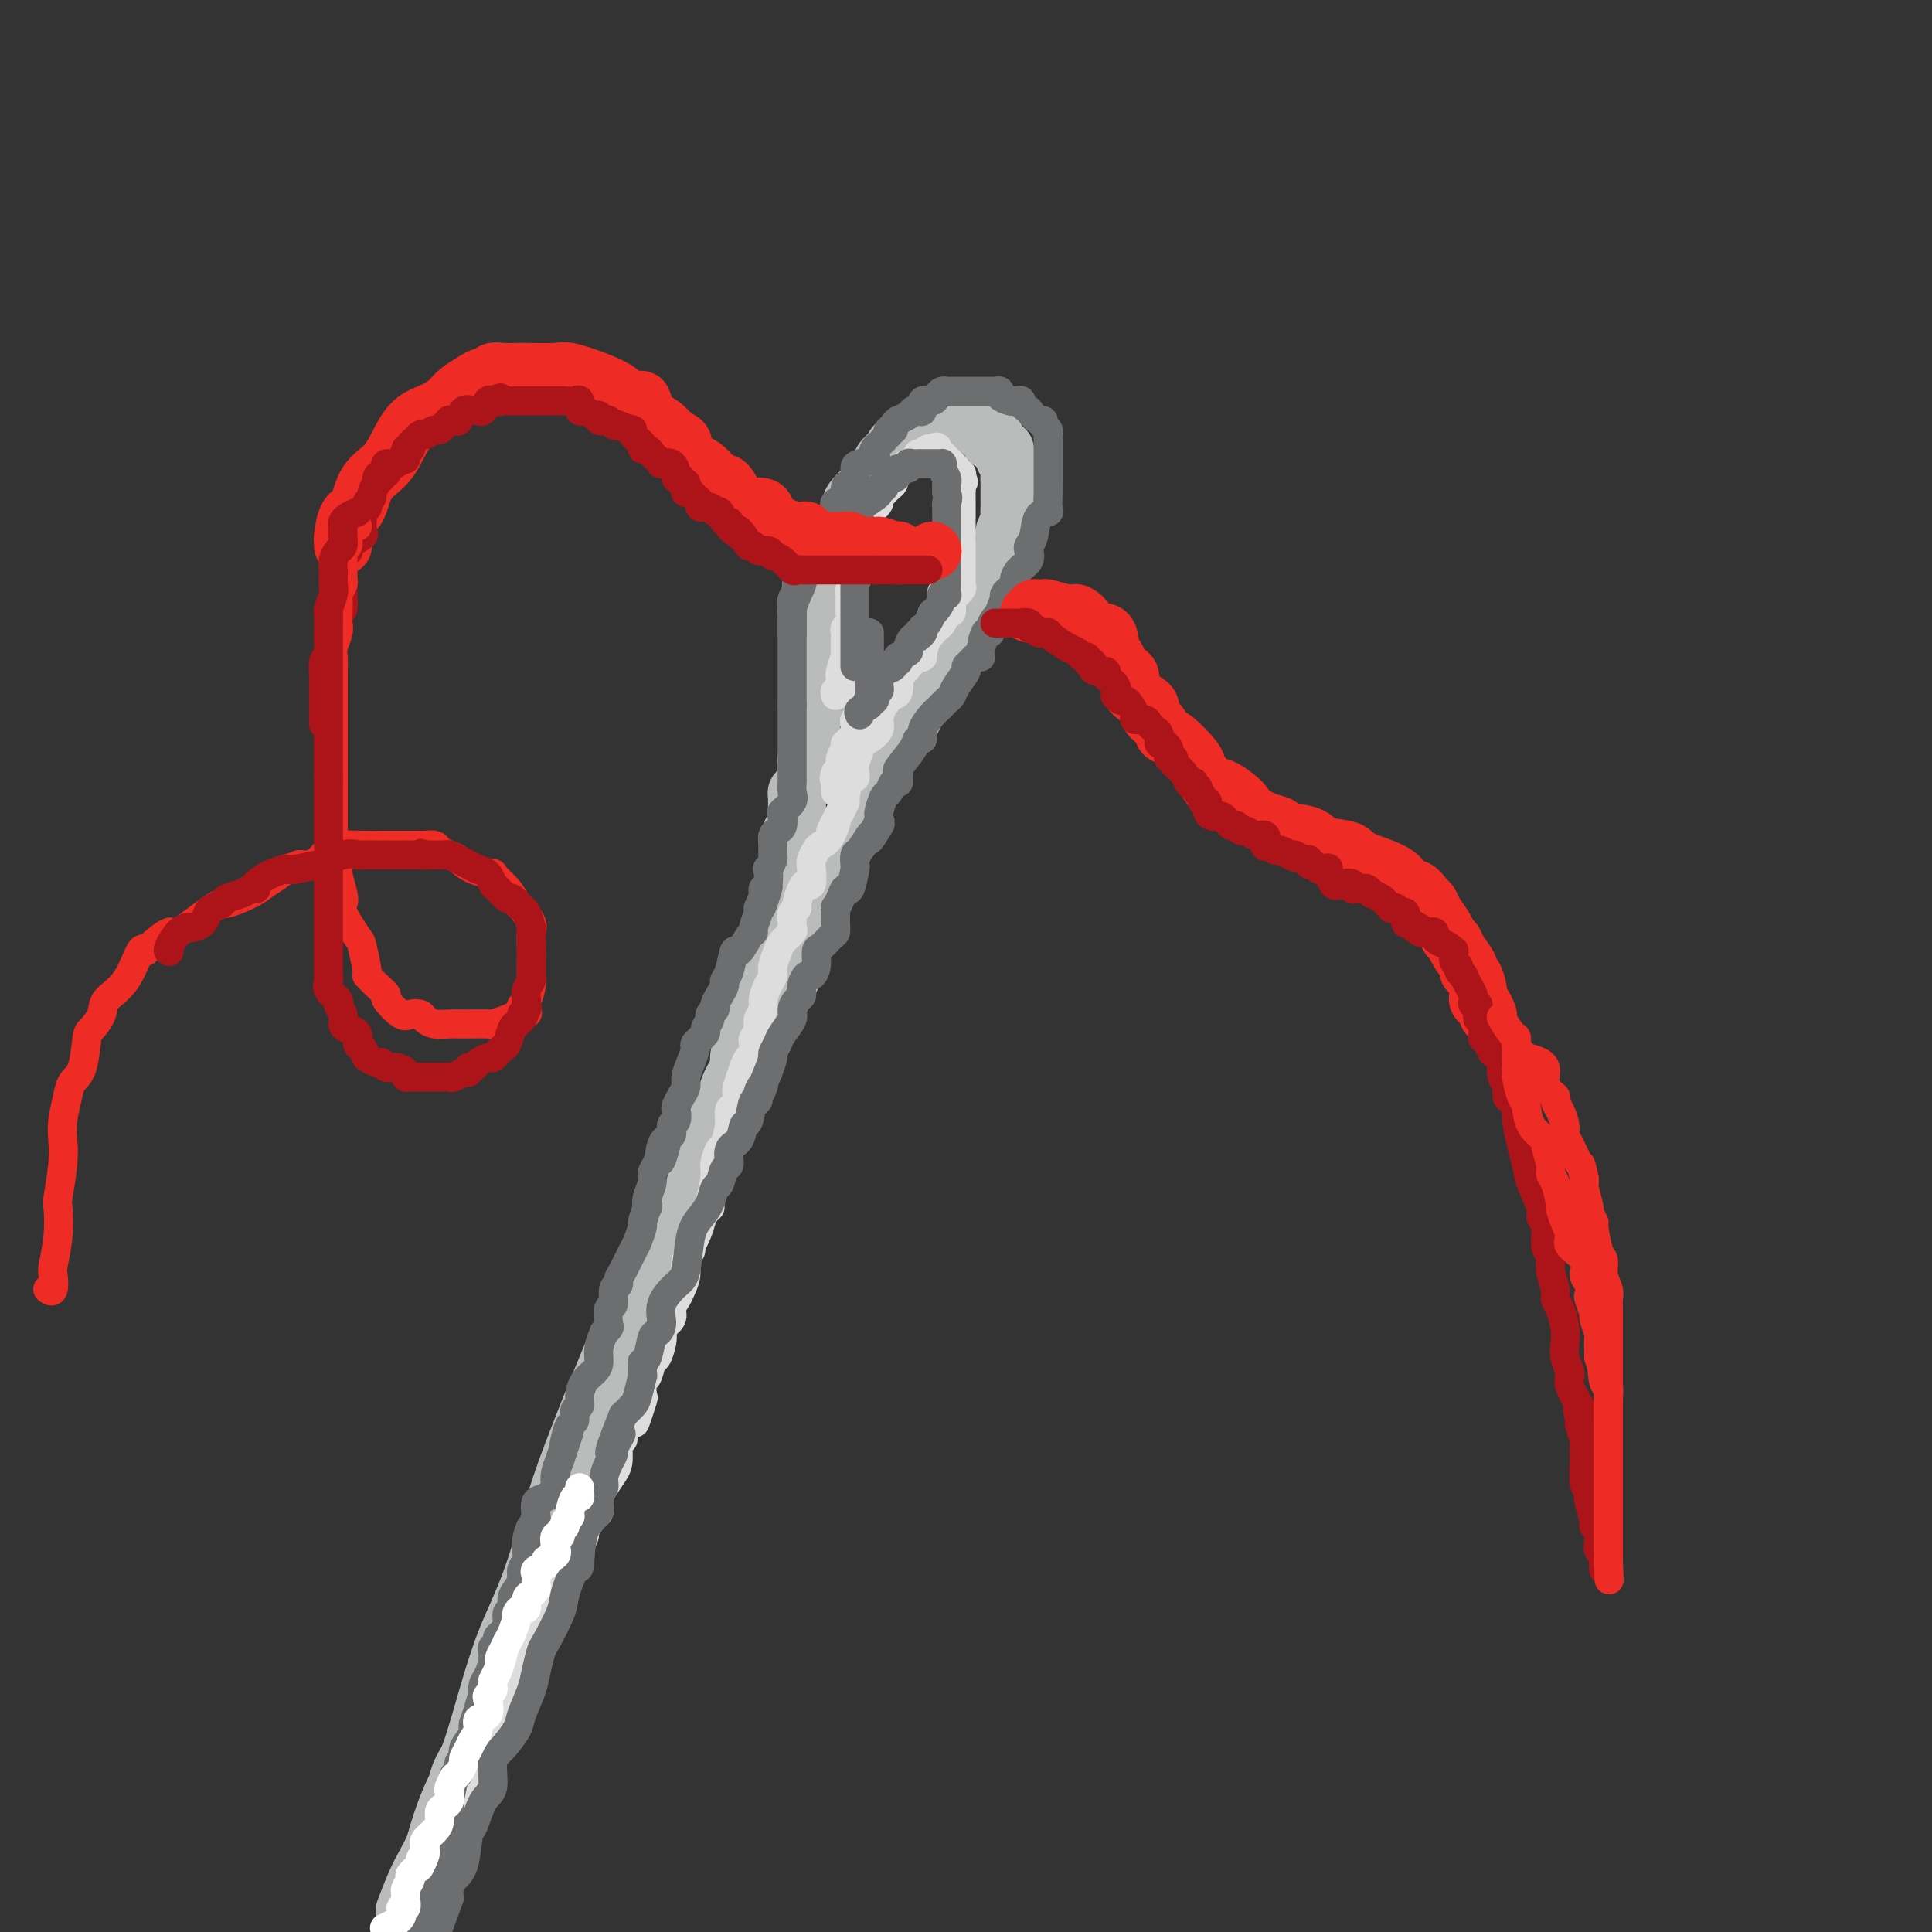 <svg viewBox='0 0 400 400' version='1.1' xmlns='http://www.w3.org/2000/svg' xmlns:xlink='http://www.w3.org/1999/xlink'><rect x="0" y="0" width="400" height="400" fill="#333333" stroke="none"/><g fill='none' stroke='rgb(186,187,187)' stroke-width='12' stroke-linecap='round' stroke-linejoin='round'><path d='M168,129c0.003,-0.304 0.007,-0.609 0,-1c-0.007,-0.391 -0.023,-0.869 0,-1c0.023,-0.131 0.086,0.085 0,-1c-0.086,-1.085 -0.321,-3.471 0,-5c0.321,-1.529 1.199,-2.200 2,-3c0.801,-0.800 1.525,-1.727 2,-3c0.475,-1.273 0.703,-2.892 1,-4c0.297,-1.108 0.665,-1.705 1,-2c0.335,-0.295 0.639,-0.288 1,-1c0.361,-0.712 0.780,-2.144 1,-3c0.220,-0.856 0.243,-1.135 1,-2c0.757,-0.865 2.249,-2.315 3,-3c0.751,-0.685 0.760,-0.604 1,-1c0.240,-0.396 0.711,-1.270 1,-2c0.289,-0.730 0.398,-1.317 1,-2c0.602,-0.683 1.699,-1.461 2,-2c0.301,-0.539 -0.193,-0.838 1,-1c1.193,-0.162 4.074,-0.187 5,-1c0.926,-0.813 -0.103,-2.414 0,-3c0.103,-0.586 1.337,-0.157 2,0c0.663,0.157 0.755,0.042 1,0c0.245,-0.042 0.644,-0.011 1,0c0.356,0.011 0.671,0.003 1,0c0.329,-0.003 0.673,-0.002 1,0c0.327,0.002 0.637,0.003 1,0c0.363,-0.003 0.780,-0.012 1,0c0.220,0.012 0.245,0.044 1,0c0.755,-0.044 2.242,-0.166 3,0c0.758,0.166 0.788,0.619 1,1c0.212,0.381 0.606,0.691 1,1'/><path d='M205,90c2.117,0.492 0.410,0.723 0,1c-0.410,0.277 0.478,0.599 1,1c0.522,0.401 0.680,0.880 1,1c0.320,0.120 0.804,-0.120 1,0c0.196,0.120 0.105,0.599 0,1c-0.105,0.401 -0.224,0.723 0,1c0.224,0.277 0.792,0.507 1,1c0.208,0.493 0.056,1.249 0,2c-0.056,0.751 -0.015,1.498 0,2c0.015,0.502 0.004,0.760 0,1c-0.004,0.240 -0.001,0.464 0,1c0.001,0.536 0.001,1.385 0,2c-0.001,0.615 -0.004,0.994 0,1c0.004,0.006 0.015,-0.363 0,0c-0.015,0.363 -0.057,1.458 0,2c0.057,0.542 0.212,0.531 0,1c-0.212,0.469 -0.792,1.419 -1,2c-0.208,0.581 -0.044,0.792 0,1c0.044,0.208 -0.033,0.411 0,1c0.033,0.589 0.176,1.562 0,2c-0.176,0.438 -0.673,0.341 -1,1c-0.327,0.659 -0.485,2.074 -1,3c-0.515,0.926 -1.385,1.362 -2,2c-0.615,0.638 -0.973,1.480 -1,2c-0.027,0.520 0.278,0.720 0,1c-0.278,0.280 -1.139,0.640 -2,1'/><path d='M201,124c-1.432,3.190 -1.011,2.664 -1,3c0.011,0.336 -0.388,1.533 -1,3c-0.612,1.467 -1.437,3.203 -2,4c-0.563,0.797 -0.862,0.654 -2,2c-1.138,1.346 -3.113,4.181 -4,6c-0.887,1.819 -0.687,2.622 -1,4c-0.313,1.378 -1.140,3.330 -2,4c-0.860,0.670 -1.754,0.057 -4,4c-2.246,3.943 -5.846,12.443 -8,18c-2.154,5.557 -2.864,8.173 -4,11c-1.136,2.827 -2.699,5.866 -4,9c-1.301,3.134 -2.341,6.363 -4,10c-1.659,3.637 -3.937,7.684 -6,12c-2.063,4.316 -3.910,8.902 -6,14c-2.090,5.098 -4.424,10.707 -7,16c-2.576,5.293 -5.395,10.270 -8,15c-2.605,4.730 -4.997,9.211 -8,16c-3.003,6.789 -6.617,15.884 -9,22c-2.383,6.116 -3.536,9.253 -5,14c-1.464,4.747 -3.238,11.105 -5,16c-1.762,4.895 -3.512,8.327 -5,12c-1.488,3.673 -2.715,7.585 -4,12c-1.285,4.415 -2.628,9.332 -4,13c-1.372,3.668 -2.774,6.088 -4,9c-1.226,2.912 -2.277,6.317 -3,9c-0.723,2.683 -1.118,4.646 -2,7c-0.882,2.354 -2.252,5.101 -3,7c-0.748,1.899 -0.874,2.949 -1,4'/><path d='M84,395c-0.181,0.473 -0.362,0.946 0,0c0.362,-0.946 1.266,-3.311 2,-5c0.734,-1.689 1.296,-2.701 2,-4c0.704,-1.299 1.550,-2.886 2,-4c0.450,-1.114 0.505,-1.757 1,-3c0.495,-1.243 1.431,-3.088 2,-4c0.569,-0.912 0.773,-0.892 1,-2c0.227,-1.108 0.479,-3.343 1,-5c0.521,-1.657 1.311,-2.735 2,-4c0.689,-1.265 1.278,-2.717 2,-4c0.722,-1.283 1.576,-2.398 2,-4c0.424,-1.602 0.418,-3.689 1,-5c0.582,-1.311 1.753,-1.844 3,-3c1.247,-1.156 2.572,-2.936 3,-4c0.428,-1.064 -0.040,-1.411 0,-2c0.040,-0.589 0.587,-1.419 1,-2c0.413,-0.581 0.693,-0.913 1,-2c0.307,-1.087 0.641,-2.929 1,-4c0.359,-1.071 0.744,-1.370 1,-2c0.256,-0.630 0.383,-1.591 1,-3c0.617,-1.409 1.725,-3.267 2,-4c0.275,-0.733 -0.284,-0.342 0,-2c0.284,-1.658 1.410,-5.366 2,-7c0.590,-1.634 0.642,-1.193 1,-2c0.358,-0.807 1.021,-2.863 2,-5c0.979,-2.137 2.274,-4.356 3,-6c0.726,-1.644 0.882,-2.714 1,-4c0.118,-1.286 0.196,-2.788 1,-5c0.804,-2.212 2.332,-5.134 3,-7c0.668,-1.866 0.477,-2.676 1,-4c0.523,-1.324 1.762,-3.162 3,-5'/><path d='M132,278c4.197,-10.695 2.689,-4.433 2,-3c-0.689,1.433 -0.560,-1.964 0,-4c0.560,-2.036 1.550,-2.712 2,-4c0.450,-1.288 0.358,-3.189 1,-5c0.642,-1.811 2.018,-3.531 3,-5c0.982,-1.469 1.571,-2.686 2,-4c0.429,-1.314 0.697,-2.724 1,-4c0.303,-1.276 0.639,-2.418 1,-4c0.361,-1.582 0.745,-3.602 1,-5c0.255,-1.398 0.382,-2.172 1,-3c0.618,-0.828 1.729,-1.710 2,-3c0.271,-1.290 -0.296,-2.987 0,-4c0.296,-1.013 1.455,-1.342 2,-2c0.545,-0.658 0.475,-1.645 1,-3c0.525,-1.355 1.646,-3.076 2,-4c0.354,-0.924 -0.060,-1.050 0,-2c0.060,-0.950 0.593,-2.725 1,-4c0.407,-1.275 0.686,-2.051 1,-3c0.314,-0.949 0.662,-2.071 1,-3c0.338,-0.929 0.665,-1.663 1,-3c0.335,-1.337 0.677,-3.275 1,-4c0.323,-0.725 0.625,-0.237 1,-1c0.375,-0.763 0.822,-2.777 1,-4c0.178,-1.223 0.087,-1.656 0,-2c-0.087,-0.344 -0.169,-0.600 0,-2c0.169,-1.400 0.589,-3.944 1,-5c0.411,-1.056 0.815,-0.623 1,-1c0.185,-0.377 0.153,-1.565 0,-2c-0.153,-0.435 -0.426,-0.117 0,-1c0.426,-0.883 1.550,-2.967 2,-4c0.450,-1.033 0.225,-1.017 0,-1'/><path d='M164,179c4.950,-15.429 1.325,-4.501 0,-1c-1.325,3.501 -0.351,-0.424 0,-2c0.351,-1.576 0.080,-0.803 0,-1c-0.080,-0.197 0.031,-1.363 0,-2c-0.031,-0.637 -0.205,-0.746 0,-1c0.205,-0.254 0.787,-0.653 1,-1c0.213,-0.347 0.056,-0.642 0,-1c-0.056,-0.358 -0.012,-0.778 0,-1c0.012,-0.222 -0.007,-0.245 0,-1c0.007,-0.755 0.040,-2.242 0,-3c-0.040,-0.758 -0.154,-0.789 0,-1c0.154,-0.211 0.576,-0.604 1,-1c0.424,-0.396 0.849,-0.796 1,-1c0.151,-0.204 0.026,-0.211 0,-1c-0.026,-0.789 0.046,-2.361 0,-3c-0.046,-0.639 -0.209,-0.345 0,-1c0.209,-0.655 0.792,-2.259 1,-3c0.208,-0.741 0.042,-0.618 0,-1c-0.042,-0.382 0.041,-1.268 0,-2c-0.041,-0.732 -0.207,-1.311 0,-2c0.207,-0.689 0.788,-1.490 1,-2c0.212,-0.510 0.056,-0.731 0,-1c-0.056,-0.269 -0.013,-0.587 0,-1c0.013,-0.413 -0.003,-0.923 0,-1c0.003,-0.077 0.025,0.278 0,0c-0.025,-0.278 -0.098,-1.191 0,-2c0.098,-0.809 0.366,-1.515 1,-2c0.634,-0.485 1.634,-0.749 2,-1c0.366,-0.251 0.099,-0.491 0,-1c-0.099,-0.509 -0.028,-1.288 0,-2c0.028,-0.712 0.014,-1.356 0,-2'/><path d='M172,134c1.177,-7.350 0.119,-3.226 0,-2c-0.119,1.226 0.700,-0.445 1,-1c0.300,-0.555 0.080,0.005 0,0c-0.080,-0.005 -0.022,-0.574 0,-1c0.022,-0.426 0.006,-0.707 0,-1c-0.006,-0.293 -0.002,-0.598 0,-1c0.002,-0.402 0.000,-0.900 0,-1c-0.000,-0.100 -0.000,0.197 0,0c0.000,-0.197 0.000,-0.888 0,-1c-0.000,-0.112 -0.000,0.354 0,0c0.000,-0.354 0.000,-1.530 0,-2c-0.000,-0.470 -0.000,-0.235 0,0'/></g>
<g fill='none' stroke='rgb(186,187,187)' stroke-width='6' stroke-linecap='round' stroke-linejoin='round'><path d='M199,124c-0.022,0.735 -0.043,1.469 0,2c0.043,0.531 0.151,0.858 0,1c-0.151,0.142 -0.562,0.097 -1,0c-0.438,-0.097 -0.905,-0.247 -1,0c-0.095,0.247 0.181,0.890 0,1c-0.181,0.110 -0.818,-0.315 -1,0c-0.182,0.315 0.092,1.368 0,2c-0.092,0.632 -0.551,0.842 -1,1c-0.449,0.158 -0.890,0.264 -1,1c-0.110,0.736 0.110,2.103 0,3c-0.110,0.897 -0.551,1.326 -1,2c-0.449,0.674 -0.907,1.594 -1,2c-0.093,0.406 0.180,0.296 0,1c-0.180,0.704 -0.812,2.220 -1,3c-0.188,0.780 0.070,0.823 0,1c-0.070,0.177 -0.466,0.489 -1,1c-0.534,0.511 -1.205,1.222 -2,2c-0.795,0.778 -1.715,1.623 -2,2c-0.285,0.377 0.063,0.287 0,1c-0.063,0.713 -0.538,2.231 -1,3c-0.462,0.769 -0.912,0.791 -1,1c-0.088,0.209 0.187,0.605 0,1c-0.187,0.395 -0.835,0.788 -1,1c-0.165,0.212 0.152,0.242 0,1c-0.152,0.758 -0.772,2.242 -1,3c-0.228,0.758 -0.065,0.788 0,1c0.065,0.212 0.033,0.606 0,1'/><path d='M182,162c-2.788,6.341 -1.259,3.193 -1,2c0.259,-1.193 -0.754,-0.431 -1,0c-0.246,0.431 0.275,0.531 0,1c-0.275,0.469 -1.346,1.308 -2,2c-0.654,0.692 -0.892,1.237 -1,2c-0.108,0.763 -0.086,1.744 0,2c0.086,0.256 0.235,-0.214 0,0c-0.235,0.214 -0.855,1.113 -1,2c-0.145,0.887 0.186,1.762 0,2c-0.186,0.238 -0.889,-0.160 -1,0c-0.111,0.160 0.369,0.879 0,2c-0.369,1.121 -1.587,2.646 -2,3c-0.413,0.354 -0.023,-0.462 0,0c0.023,0.462 -0.323,2.202 -1,3c-0.677,0.798 -1.684,0.655 -2,1c-0.316,0.345 0.060,1.177 0,2c-0.060,0.823 -0.555,1.635 -1,2c-0.445,0.365 -0.841,0.283 -1,1c-0.159,0.717 -0.080,2.232 0,3c0.080,0.768 0.162,0.789 0,1c-0.162,0.211 -0.570,0.613 -1,1c-0.430,0.387 -0.884,0.760 -1,1c-0.116,0.240 0.106,0.347 0,1c-0.106,0.653 -0.540,1.853 -1,3c-0.460,1.147 -0.945,2.243 -1,3c-0.055,0.757 0.321,1.176 0,2c-0.321,0.824 -1.340,2.052 -2,3c-0.660,0.948 -0.960,1.615 -1,2c-0.040,0.385 0.182,0.488 0,1c-0.182,0.512 -0.766,1.432 -1,2c-0.234,0.568 -0.117,0.784 0,1'/><path d='M160,213c-3.420,8.052 -0.969,2.683 0,1c0.969,-1.683 0.456,0.320 0,1c-0.456,0.680 -0.854,0.038 -1,0c-0.146,-0.038 -0.039,0.528 0,1c0.039,0.472 0.011,0.849 0,1c-0.011,0.151 -0.006,0.075 0,0'/></g>
<g fill='none' stroke='rgb(221,221,221)' stroke-width='6' stroke-linecap='round' stroke-linejoin='round'><path d='M195,123c-0.022,-0.307 -0.045,-0.615 0,0c0.045,0.615 0.157,2.152 0,3c-0.157,0.848 -0.582,1.006 -1,1c-0.418,-0.006 -0.829,-0.176 -1,0c-0.171,0.176 -0.102,0.697 0,1c0.102,0.303 0.238,0.386 0,1c-0.238,0.614 -0.850,1.757 -1,2c-0.150,0.243 0.162,-0.415 0,0c-0.162,0.415 -0.798,1.902 -1,3c-0.202,1.098 0.029,1.805 0,2c-0.029,0.195 -0.320,-0.122 -1,0c-0.680,0.122 -1.751,0.684 -2,1c-0.249,0.316 0.324,0.384 0,1c-0.324,0.616 -1.543,1.778 -2,2c-0.457,0.222 -0.151,-0.495 0,0c0.151,0.495 0.147,2.201 0,3c-0.147,0.799 -0.437,0.690 -1,1c-0.563,0.310 -1.398,1.039 -2,2c-0.602,0.961 -0.969,2.154 -1,3c-0.031,0.846 0.275,1.347 0,2c-0.275,0.653 -1.132,1.460 -2,2c-0.868,0.540 -1.749,0.815 -2,1c-0.251,0.185 0.126,0.280 0,1c-0.126,0.720 -0.756,2.064 -1,3c-0.244,0.936 -0.103,1.465 0,2c0.103,0.535 0.169,1.077 0,1c-0.169,-0.077 -0.571,-0.773 -1,0c-0.429,0.773 -0.885,3.016 -1,4c-0.115,0.984 0.110,0.710 0,1c-0.110,0.290 -0.555,1.145 -1,2'/><path d='M174,168c-3.444,7.263 -1.553,2.919 -1,2c0.553,-0.919 -0.230,1.586 -1,3c-0.770,1.414 -1.526,1.735 -2,2c-0.474,0.265 -0.666,0.473 -1,1c-0.334,0.527 -0.810,1.372 -1,2c-0.190,0.628 -0.093,1.040 0,2c0.093,0.960 0.184,2.467 0,3c-0.184,0.533 -0.641,0.092 -1,0c-0.359,-0.092 -0.618,0.164 -1,1c-0.382,0.836 -0.887,2.252 -1,3c-0.113,0.748 0.168,0.830 0,1c-0.168,0.170 -0.783,0.429 -1,1c-0.217,0.571 -0.034,1.454 0,2c0.034,0.546 -0.081,0.757 0,1c0.081,0.243 0.357,0.520 0,1c-0.357,0.480 -1.349,1.164 -2,2c-0.651,0.836 -0.962,1.822 -1,2c-0.038,0.178 0.196,-0.454 0,0c-0.196,0.454 -0.822,1.994 -1,3c-0.178,1.006 0.092,1.477 0,2c-0.092,0.523 -0.545,1.098 -1,2c-0.455,0.902 -0.910,2.129 -1,3c-0.090,0.871 0.186,1.384 0,2c-0.186,0.616 -0.834,1.335 -1,2c-0.166,0.665 0.149,1.277 0,2c-0.149,0.723 -0.761,1.558 -1,2c-0.239,0.442 -0.105,0.489 0,1c0.105,0.511 0.182,1.484 0,2c-0.182,0.516 -0.623,0.576 -1,1c-0.377,0.424 -0.688,1.212 -1,2'/><path d='M154,221c-3.030,8.576 -0.606,3.515 0,2c0.606,-1.515 -0.607,0.516 -1,2c-0.393,1.484 0.035,2.423 0,3c-0.035,0.577 -0.534,0.793 -1,1c-0.466,0.207 -0.899,0.405 -1,1c-0.101,0.595 0.132,1.588 0,3c-0.132,1.412 -0.628,3.244 -1,4c-0.372,0.756 -0.621,0.437 -1,1c-0.379,0.563 -0.889,2.010 -1,3c-0.111,0.990 0.177,1.524 0,3c-0.177,1.476 -0.821,3.893 -1,5c-0.179,1.107 0.106,0.902 0,1c-0.106,0.098 -0.602,0.498 -1,1c-0.398,0.502 -0.699,1.106 -1,2c-0.301,0.894 -0.602,2.076 -1,3c-0.398,0.924 -0.894,1.588 -1,2c-0.106,0.412 0.179,0.571 0,1c-0.179,0.429 -0.823,1.126 -1,2c-0.177,0.874 0.112,1.925 0,3c-0.112,1.075 -0.626,2.176 -1,3c-0.374,0.824 -0.608,1.372 -1,2c-0.392,0.628 -0.941,1.336 -1,2c-0.059,0.664 0.374,1.285 0,2c-0.374,0.715 -1.553,1.523 -2,2c-0.447,0.477 -0.161,0.622 0,1c0.161,0.378 0.197,0.989 0,2c-0.197,1.011 -0.627,2.423 -1,3c-0.373,0.577 -0.688,0.320 -1,1c-0.312,0.680 -0.623,2.299 -1,3c-0.377,0.701 -0.822,0.486 -1,1c-0.178,0.514 -0.089,1.757 0,3'/><path d='M133,289c-3.195,10.657 -0.683,3.298 0,1c0.683,-2.298 -0.462,0.463 -1,2c-0.538,1.537 -0.469,1.850 -1,2c-0.531,0.150 -1.661,0.136 -2,1c-0.339,0.864 0.113,2.605 0,3c-0.113,0.395 -0.790,-0.556 -1,0c-0.210,0.556 0.049,2.620 0,4c-0.049,1.380 -0.405,2.076 -1,3c-0.595,0.924 -1.429,2.077 -2,3c-0.571,0.923 -0.879,1.617 -1,2c-0.121,0.383 -0.056,0.455 0,1c0.056,0.545 0.103,1.562 0,2c-0.103,0.438 -0.357,0.296 -1,1c-0.643,0.704 -1.674,2.253 -2,3c-0.326,0.747 0.055,0.690 0,1c-0.055,0.310 -0.544,0.987 -1,2c-0.456,1.013 -0.878,2.364 -1,3c-0.122,0.636 0.054,0.559 0,1c-0.054,0.441 -0.340,1.399 -1,2c-0.660,0.601 -1.694,0.843 -2,1c-0.306,0.157 0.116,0.228 0,1c-0.116,0.772 -0.770,2.246 -1,3c-0.230,0.754 -0.036,0.787 0,1c0.036,0.213 -0.086,0.605 0,1c0.086,0.395 0.378,0.791 0,1c-0.378,0.209 -1.427,0.230 -2,1c-0.573,0.770 -0.669,2.289 -1,3c-0.331,0.711 -0.897,0.615 -1,1c-0.103,0.385 0.256,1.253 0,2c-0.256,0.747 -1.128,1.374 -2,2'/><path d='M109,343c-3.875,8.483 -1.563,2.690 -1,1c0.563,-1.690 -0.623,0.724 -1,2c-0.377,1.276 0.054,1.416 0,2c-0.054,0.584 -0.592,1.614 -1,2c-0.408,0.386 -0.686,0.128 -1,1c-0.314,0.872 -0.665,2.873 -1,4c-0.335,1.127 -0.654,1.381 -1,2c-0.346,0.619 -0.719,1.602 -1,2c-0.281,0.398 -0.470,0.209 -1,1c-0.530,0.791 -1.400,2.560 -2,4c-0.600,1.440 -0.930,2.550 -1,3c-0.070,0.450 0.121,0.239 0,1c-0.121,0.761 -0.553,2.494 -1,3c-0.447,0.506 -0.907,-0.216 -1,0c-0.093,0.216 0.182,1.370 0,2c-0.182,0.630 -0.819,0.735 -1,1c-0.181,0.265 0.096,0.691 0,1c-0.096,0.309 -0.566,0.502 -1,1c-0.434,0.498 -0.833,1.299 -1,2c-0.167,0.701 -0.101,1.300 0,2c0.101,0.700 0.238,1.501 0,2c-0.238,0.499 -0.852,0.697 -1,1c-0.148,0.303 0.170,0.711 0,1c-0.170,0.289 -0.828,0.459 -1,1c-0.172,0.541 0.143,1.451 0,2c-0.143,0.549 -0.743,0.735 -1,1c-0.257,0.265 -0.172,0.607 0,1c0.172,0.393 0.431,0.837 0,1c-0.431,0.163 -1.552,0.047 -2,0c-0.448,-0.047 -0.224,-0.023 0,0'/><path d='M88,390c-3.500,7.833 -1.750,3.917 0,0'/><path d='M173,144c-0.113,-0.437 -0.226,-0.873 0,-1c0.226,-0.127 0.792,0.056 1,0c0.208,-0.056 0.060,-0.352 0,-1c-0.060,-0.648 -0.030,-1.647 0,-2c0.030,-0.353 0.061,-0.059 0,0c-0.061,0.059 -0.212,-0.116 0,-1c0.212,-0.884 0.789,-2.478 1,-3c0.211,-0.522 0.057,0.029 0,0c-0.057,-0.029 -0.016,-0.638 0,-1c0.016,-0.362 0.008,-0.477 0,-1c-0.008,-0.523 -0.016,-1.454 0,-2c0.016,-0.546 0.057,-0.706 0,-1c-0.057,-0.294 -0.211,-0.722 0,-1c0.211,-0.278 0.789,-0.407 1,-1c0.211,-0.593 0.057,-1.650 0,-2c-0.057,-0.350 -0.016,0.008 0,0c0.016,-0.008 0.008,-0.383 0,-1c-0.008,-0.617 -0.016,-1.475 0,-2c0.016,-0.525 0.057,-0.718 0,-1c-0.057,-0.282 -0.211,-0.654 0,-1c0.211,-0.346 0.789,-0.665 1,-1c0.211,-0.335 0.057,-0.685 0,-1c-0.057,-0.315 -0.015,-0.596 0,-1c0.015,-0.404 0.004,-0.933 0,-1c-0.004,-0.067 -0.001,0.328 0,0c0.001,-0.328 0.000,-1.379 0,-2c-0.000,-0.621 -0.000,-0.810 0,-1'/><path d='M177,115c0.619,-4.725 0.165,-2.038 0,-1c-0.165,1.038 -0.043,0.428 0,0c0.043,-0.428 0.005,-0.674 0,-1c-0.005,-0.326 0.023,-0.732 0,-1c-0.023,-0.268 -0.097,-0.399 0,-1c0.097,-0.601 0.365,-1.671 1,-2c0.635,-0.329 1.637,0.084 2,0c0.363,-0.084 0.087,-0.666 0,-1c-0.087,-0.334 0.015,-0.419 0,-1c-0.015,-0.581 -0.149,-1.657 0,-2c0.149,-0.343 0.579,0.049 1,0c0.421,-0.049 0.834,-0.538 1,-1c0.166,-0.462 0.087,-0.897 0,-1c-0.087,-0.103 -0.181,0.127 0,0c0.181,-0.127 0.636,-0.612 1,-1c0.364,-0.388 0.635,-0.681 1,-1c0.365,-0.319 0.823,-0.664 1,-1c0.177,-0.336 0.075,-0.664 0,-1c-0.075,-0.336 -0.121,-0.681 0,-1c0.121,-0.319 0.410,-0.611 1,-1c0.590,-0.389 1.483,-0.875 2,-1c0.517,-0.125 0.660,0.111 1,0c0.340,-0.111 0.879,-0.569 1,-1c0.121,-0.431 -0.175,-0.834 0,-1c0.175,-0.166 0.820,-0.096 1,0c0.180,0.096 -0.105,0.218 0,0c0.105,-0.218 0.602,-0.777 1,-1c0.398,-0.223 0.699,-0.112 1,0'/><path d='M193,93c1.417,-0.821 0.958,-0.375 1,0c0.042,0.375 0.585,0.679 1,1c0.415,0.321 0.703,0.660 1,1c0.297,0.340 0.602,0.682 1,1c0.398,0.318 0.890,0.611 1,1c0.110,0.389 -0.163,0.874 0,1c0.163,0.126 0.761,-0.107 1,0c0.239,0.107 0.120,0.553 0,1'/><path d='M199,99c0.928,1.107 0.249,0.874 0,1c-0.249,0.126 -0.067,0.611 0,1c0.067,0.389 0.018,0.682 0,1c-0.018,0.318 -0.005,0.663 0,1c0.005,0.337 0.001,0.668 0,1c-0.001,0.332 -0.000,0.666 0,1c0.000,0.334 0.000,0.667 0,1c-0.000,0.333 -0.000,0.667 0,1c0.000,0.333 0.000,0.667 0,1c-0.000,0.333 -0.000,0.666 0,1c0.000,0.334 0.000,0.668 0,1c-0.000,0.332 -0.000,0.663 0,1c0.000,0.337 -0.000,0.682 0,1c0.000,0.318 0.000,0.609 0,1c-0.000,0.391 -0.000,0.883 0,1c0.000,0.117 0.000,-0.141 0,0c-0.000,0.141 -0.000,0.682 0,1c0.000,0.318 0.000,0.414 0,1c-0.000,0.586 -0.000,1.663 0,2c0.000,0.337 0.002,-0.065 0,0c-0.002,0.065 -0.006,0.598 0,1c0.006,0.402 0.022,0.675 0,1c-0.022,0.325 -0.083,0.703 0,1c0.083,0.297 0.309,0.513 0,1c-0.309,0.487 -1.155,1.243 -2,2'/><path d='M197,124c-0.262,4.289 0.084,2.512 0,2c-0.084,-0.512 -0.596,0.241 -1,1c-0.404,0.759 -0.700,1.525 -1,2c-0.300,0.475 -0.605,0.659 -1,1c-0.395,0.341 -0.879,0.838 -1,1c-0.121,0.162 0.121,-0.010 0,0c-0.121,0.010 -0.604,0.201 -1,1c-0.396,0.799 -0.706,2.207 -1,3c-0.294,0.793 -0.571,0.971 -1,1c-0.429,0.029 -1.010,-0.092 -1,0c0.010,0.092 0.612,0.397 0,1c-0.612,0.603 -2.437,1.506 -3,2c-0.563,0.494 0.137,0.580 0,1c-0.137,0.420 -1.112,1.173 -2,2c-0.888,0.827 -1.690,1.727 -2,2c-0.310,0.273 -0.128,-0.082 0,0c0.128,0.082 0.202,0.600 0,1c-0.202,0.400 -0.681,0.682 -1,1c-0.319,0.318 -0.477,0.671 -1,1c-0.523,0.329 -1.412,0.633 -2,1c-0.588,0.367 -0.874,0.796 -1,1c-0.126,0.204 -0.090,0.184 0,1c0.090,0.816 0.235,2.470 0,3c-0.235,0.530 -0.852,-0.062 -1,0c-0.148,0.062 0.171,0.780 0,1c-0.171,0.220 -0.833,-0.057 -1,0c-0.167,0.057 0.161,0.448 0,1c-0.161,0.552 -0.813,1.264 -1,2c-0.187,0.736 0.089,1.496 0,2c-0.089,0.504 -0.545,0.752 -1,1'/><path d='M173,160c-0.619,1.868 -0.166,1.039 0,1c0.166,-0.039 0.044,0.711 0,1c-0.044,0.289 -0.012,0.116 0,0c0.012,-0.116 0.003,-0.175 0,0c-0.003,0.175 -0.001,0.586 0,1c0.001,0.414 0.000,0.833 0,1c-0.000,0.167 -0.000,0.084 0,0'/></g>
<g fill='none' stroke='rgb(109,110,112)' stroke-width='6' stroke-linecap='round' stroke-linejoin='round'><path d='M177,138c-0.000,-0.335 -0.000,-0.670 0,-1c0.000,-0.330 0.000,-0.654 0,-1c-0.000,-0.346 -0.000,-0.716 0,-1c0.000,-0.284 0.000,-0.484 0,-1c-0.000,-0.516 -0.000,-1.347 0,-2c0.000,-0.653 0.000,-1.128 0,-1c-0.000,0.128 -0.000,0.859 0,0c0.000,-0.859 0.000,-3.309 0,-4c-0.000,-0.691 -0.000,0.376 0,0c0.000,-0.376 0.000,-2.195 0,-3c-0.000,-0.805 -0.000,-0.596 0,-1c0.000,-0.404 0.000,-1.421 0,-2c-0.000,-0.579 -0.000,-0.719 0,-1c0.000,-0.281 0.000,-0.705 0,-1c-0.000,-0.295 -0.000,-0.463 0,-1c0.000,-0.537 0.000,-1.443 0,-2c-0.000,-0.557 -0.000,-0.765 0,-1c0.000,-0.235 0.000,-0.497 0,-1c-0.000,-0.503 -0.001,-1.248 0,-2c0.001,-0.752 0.004,-1.511 0,-2c-0.004,-0.489 -0.014,-0.710 0,-1c0.014,-0.290 0.054,-0.650 0,-1c-0.054,-0.350 -0.200,-0.689 0,-1c0.200,-0.311 0.747,-0.594 1,-1c0.253,-0.406 0.211,-0.935 0,-1c-0.211,-0.065 -0.593,0.333 0,0c0.593,-0.333 2.160,-1.397 3,-2c0.840,-0.603 0.954,-0.744 1,-1c0.046,-0.256 0.023,-0.628 0,-1'/><path d='M182,101c0.951,-1.113 0.827,0.104 1,0c0.173,-0.104 0.643,-1.529 1,-2c0.357,-0.471 0.603,0.014 1,0c0.397,-0.014 0.947,-0.525 1,-1c0.053,-0.475 -0.389,-0.912 0,-1c0.389,-0.088 1.611,0.173 2,0c0.389,-0.173 -0.055,-0.778 0,-1c0.055,-0.222 0.610,-0.059 1,0c0.390,0.059 0.615,0.016 1,0c0.385,-0.016 0.930,-0.004 1,0c0.070,0.004 -0.335,0.001 0,0c0.335,-0.001 1.409,0.002 2,0c0.591,-0.002 0.698,-0.008 1,0c0.302,0.008 0.799,0.029 1,0c0.201,-0.029 0.106,-0.110 0,0c-0.106,0.110 -0.225,0.411 0,1c0.225,0.589 0.792,1.467 1,2c0.208,0.533 0.056,0.720 0,1c-0.056,0.280 -0.016,0.651 0,1c0.016,0.349 0.008,0.674 0,1'/><path d='M196,102c0.464,1.317 0.124,1.610 0,2c-0.124,0.390 -0.033,0.877 0,1c0.033,0.123 0.009,-0.118 0,0c-0.009,0.118 -0.002,0.594 0,1c0.002,0.406 0.001,0.742 0,1c-0.001,0.258 -0.000,0.437 0,1c0.000,0.563 0.000,1.508 0,2c-0.000,0.492 -0.000,0.530 0,1c0.000,0.470 0.000,1.373 0,2c-0.000,0.627 0.000,0.980 0,1c-0.000,0.020 -0.000,-0.293 0,0c0.000,0.293 0.000,1.190 0,2c-0.000,0.810 -0.000,1.531 0,2c0.000,0.469 0.001,0.686 0,1c-0.001,0.314 -0.004,0.725 0,1c0.004,0.275 0.016,0.416 0,1c-0.016,0.584 -0.060,1.613 0,2c0.060,0.387 0.222,0.132 0,0c-0.222,-0.132 -0.829,-0.142 -1,0c-0.171,0.142 0.095,0.437 0,1c-0.095,0.563 -0.551,1.395 -1,2c-0.449,0.605 -0.891,0.985 -1,1c-0.109,0.015 0.114,-0.333 0,0c-0.114,0.333 -0.567,1.347 -1,2c-0.433,0.653 -0.847,0.945 -1,1c-0.153,0.055 -0.044,-0.127 0,0c0.044,0.127 0.022,0.564 0,1'/><path d='M191,131c-1.011,1.478 -1.039,0.175 -1,0c0.039,-0.175 0.147,0.780 0,1c-0.147,0.220 -0.547,-0.295 -1,0c-0.453,0.295 -0.959,1.398 -1,2c-0.041,0.602 0.382,0.701 0,1c-0.382,0.299 -1.571,0.797 -2,1c-0.429,0.203 -0.099,0.110 0,0c0.099,-0.110 -0.033,-0.237 0,0c0.033,0.237 0.229,0.838 0,1c-0.229,0.162 -0.884,-0.116 -1,0c-0.116,0.116 0.309,0.626 0,1c-0.309,0.374 -1.350,0.611 -2,1c-0.650,0.389 -0.910,0.932 -1,1c-0.090,0.068 -0.010,-0.337 0,0c0.010,0.337 -0.049,1.415 0,2c0.049,0.585 0.205,0.678 0,1c-0.205,0.322 -0.771,0.874 -1,1c-0.229,0.126 -0.121,-0.174 0,0c0.121,0.174 0.257,0.821 0,1c-0.257,0.179 -0.906,-0.109 -1,0c-0.094,0.109 0.367,0.617 0,1c-0.367,0.383 -1.560,0.642 -2,1c-0.440,0.358 -0.126,0.817 0,1c0.126,0.183 0.063,0.092 0,0'/><path d='M164,131c-0.001,0.099 -0.001,0.198 0,0c0.001,-0.198 0.004,-0.692 0,-1c-0.004,-0.308 -0.016,-0.431 0,-1c0.016,-0.569 0.061,-1.584 0,-2c-0.061,-0.416 -0.226,-0.234 0,-1c0.226,-0.766 0.843,-2.481 1,-3c0.157,-0.519 -0.146,0.156 0,0c0.146,-0.156 0.742,-1.145 1,-2c0.258,-0.855 0.178,-1.576 0,-2c-0.178,-0.424 -0.455,-0.550 0,-1c0.455,-0.450 1.640,-1.224 2,-2c0.360,-0.776 -0.107,-1.555 0,-2c0.107,-0.445 0.789,-0.557 1,-1c0.211,-0.443 -0.048,-1.218 0,-2c0.048,-0.782 0.403,-1.572 1,-2c0.597,-0.428 1.436,-0.495 2,-1c0.564,-0.505 0.854,-1.448 1,-2c0.146,-0.552 0.147,-0.711 0,-1c-0.147,-0.289 -0.442,-0.706 0,-1c0.442,-0.294 1.621,-0.464 2,-1c0.379,-0.536 -0.041,-1.439 0,-2c0.041,-0.561 0.544,-0.780 1,-1c0.456,-0.220 0.865,-0.440 1,-1c0.135,-0.560 -0.003,-1.459 0,-2c0.003,-0.541 0.147,-0.722 1,-1c0.853,-0.278 2.414,-0.652 3,-1c0.586,-0.348 0.198,-0.671 0,-1c-0.198,-0.329 -0.207,-0.666 0,-1c0.207,-0.334 0.631,-0.667 1,-1c0.369,-0.333 0.685,-0.667 1,-1'/><path d='M183,91c2.255,-2.947 1.393,-1.316 1,-1c-0.393,0.316 -0.317,-0.685 0,-1c0.317,-0.315 0.876,0.056 1,0c0.124,-0.056 -0.188,-0.541 0,-1c0.188,-0.459 0.876,-0.894 1,-1c0.124,-0.106 -0.316,0.117 0,0c0.316,-0.117 1.389,-0.575 2,-1c0.611,-0.425 0.759,-0.817 1,-1c0.241,-0.183 0.575,-0.157 1,0c0.425,0.157 0.940,0.445 1,0c0.060,-0.445 -0.335,-1.622 0,-2c0.335,-0.378 1.399,0.042 2,0c0.601,-0.042 0.738,-0.547 1,-1c0.262,-0.453 0.647,-0.853 1,-1c0.353,-0.147 0.673,-0.039 1,0c0.327,0.039 0.661,0.011 1,0c0.339,-0.011 0.682,-0.003 1,0c0.318,0.003 0.610,0.001 1,0c0.390,-0.001 0.877,-0.000 1,0c0.123,0.000 -0.118,-0.000 0,0c0.118,0.000 0.595,0.000 1,0c0.405,-0.000 0.740,-0.001 1,0c0.260,0.001 0.446,0.003 1,0c0.554,-0.003 1.476,-0.011 2,0c0.524,0.011 0.652,0.042 1,0c0.348,-0.042 0.918,-0.155 1,0c0.082,0.155 -0.324,0.580 0,1c0.324,0.420 1.378,0.834 2,1c0.622,0.166 0.811,0.083 1,0'/><path d='M210,83c2.418,0.179 0.964,-0.373 1,0c0.036,0.373 1.564,1.672 2,2c0.436,0.328 -0.219,-0.316 0,0c0.219,0.316 1.313,1.590 2,2c0.687,0.410 0.969,-0.045 1,0c0.031,0.045 -0.188,0.590 0,1c0.188,0.410 0.782,0.686 1,1c0.218,0.314 0.058,0.665 0,1c-0.058,0.335 -0.016,0.652 0,1c0.016,0.348 0.004,0.727 0,1c-0.004,0.273 -0.001,0.440 0,1c0.001,0.560 0.000,1.511 0,2c-0.000,0.489 0.000,0.514 0,1c-0.000,0.486 -0.001,1.433 0,2c0.001,0.567 0.002,0.754 0,1c-0.002,0.246 -0.007,0.549 0,1c0.007,0.451 0.027,1.048 0,2c-0.027,0.952 -0.102,2.258 0,3c0.102,0.742 0.381,0.919 0,1c-0.381,0.081 -1.421,0.066 -2,1c-0.579,0.934 -0.698,2.816 -1,4c-0.302,1.184 -0.789,1.669 -1,2c-0.211,0.331 -0.147,0.508 0,1c0.147,0.492 0.376,1.298 0,2c-0.376,0.702 -1.358,1.301 -2,2c-0.642,0.699 -0.943,1.497 -1,2c-0.057,0.503 0.129,0.712 0,1c-0.129,0.288 -0.573,0.654 -1,1c-0.427,0.346 -0.836,0.670 -1,1c-0.164,0.330 -0.082,0.665 0,1'/><path d='M208,124c-1.575,3.585 -1.013,3.048 -1,3c0.013,-0.048 -0.522,0.393 -1,1c-0.478,0.607 -0.898,1.378 -1,2c-0.102,0.622 0.113,1.094 0,1c-0.113,-0.094 -0.555,-0.754 -1,0c-0.445,0.754 -0.894,2.924 -1,4c-0.106,1.076 0.131,1.060 0,1c-0.131,-0.060 -0.630,-0.164 -1,0c-0.370,0.164 -0.610,0.597 -1,1c-0.390,0.403 -0.931,0.776 -1,1c-0.069,0.224 0.332,0.297 0,1c-0.332,0.703 -1.399,2.034 -2,3c-0.601,0.966 -0.737,1.567 -1,2c-0.263,0.433 -0.653,0.700 -1,1c-0.347,0.300 -0.652,0.634 -1,1c-0.348,0.366 -0.738,0.762 -1,1c-0.262,0.238 -0.397,0.316 -1,1c-0.603,0.684 -1.676,1.973 -2,3c-0.324,1.027 0.099,1.791 0,2c-0.099,0.209 -0.720,-0.138 -1,0c-0.280,0.138 -0.218,0.759 -1,2c-0.782,1.241 -2.409,3.101 -3,4c-0.591,0.899 -0.147,0.837 0,1c0.147,0.163 -0.002,0.552 0,1c0.002,0.448 0.154,0.954 0,1c-0.154,0.046 -0.616,-0.367 -1,0c-0.384,0.367 -0.691,1.513 -1,2c-0.309,0.487 -0.619,0.316 -1,1c-0.381,0.684 -0.833,2.223 -1,3c-0.167,0.777 -0.048,0.794 0,1c0.048,0.206 0.024,0.603 0,1'/><path d='M182,170c-3.970,7.286 -0.896,2.500 0,1c0.896,-1.500 -0.387,0.285 -1,1c-0.613,0.715 -0.556,0.359 -1,1c-0.444,0.641 -1.390,2.278 -2,3c-0.610,0.722 -0.884,0.528 -1,1c-0.116,0.472 -0.072,1.610 0,2c0.072,0.390 0.173,0.032 0,1c-0.173,0.968 -0.621,3.262 -1,4c-0.379,0.738 -0.690,-0.080 -1,0c-0.310,0.080 -0.618,1.058 -1,2c-0.382,0.942 -0.836,1.848 -1,2c-0.164,0.152 -0.036,-0.449 0,0c0.036,0.449 -0.019,1.950 0,3c0.019,1.050 0.111,1.650 0,2c-0.111,0.350 -0.425,0.452 -1,1c-0.575,0.548 -1.411,1.543 -2,2c-0.589,0.457 -0.932,0.377 -1,1c-0.068,0.623 0.140,1.950 0,3c-0.140,1.050 -0.629,1.825 -1,2c-0.371,0.175 -0.626,-0.248 -1,0c-0.374,0.248 -0.869,1.168 -1,2c-0.131,0.832 0.102,1.578 0,2c-0.102,0.422 -0.538,0.521 -1,1c-0.462,0.479 -0.951,1.337 -1,2c-0.049,0.663 0.341,1.132 0,2c-0.341,0.868 -1.415,2.136 -2,3c-0.585,0.864 -0.683,1.324 -1,2c-0.317,0.676 -0.855,1.567 -1,2c-0.145,0.433 0.101,0.410 0,1c-0.101,0.590 -0.551,1.795 -1,3'/><path d='M159,222c-3.720,8.700 -1.522,4.451 -1,3c0.522,-1.451 -0.634,-0.104 -1,1c-0.366,1.104 0.058,1.966 0,2c-0.058,0.034 -0.598,-0.761 -1,0c-0.402,0.761 -0.667,3.076 -1,4c-0.333,0.924 -0.733,0.455 -1,1c-0.267,0.545 -0.400,2.104 -1,3c-0.600,0.896 -1.666,1.127 -2,2c-0.334,0.873 0.066,2.386 0,3c-0.066,0.614 -0.598,0.327 -1,1c-0.402,0.673 -0.675,2.304 -1,3c-0.325,0.696 -0.703,0.456 -1,1c-0.297,0.544 -0.515,1.873 -1,3c-0.485,1.127 -1.238,2.051 -2,3c-0.762,0.949 -1.534,1.924 -2,4c-0.466,2.076 -0.625,5.254 -1,7c-0.375,1.746 -0.965,2.062 -2,3c-1.035,0.938 -2.515,2.500 -3,4c-0.485,1.500 0.024,2.937 0,4c-0.024,1.063 -0.581,1.750 -1,2c-0.419,0.250 -0.701,0.061 -1,1c-0.299,0.939 -0.615,3.004 -1,4c-0.385,0.996 -0.838,0.921 -1,1c-0.162,0.079 -0.031,0.311 0,1c0.031,0.689 -0.036,1.837 0,2c0.036,0.163 0.175,-0.657 0,0c-0.175,0.657 -0.662,2.792 -1,4c-0.338,1.208 -0.525,1.488 -1,2c-0.475,0.512 -1.237,1.256 -2,2'/><path d='M129,293c-4.885,12.146 -2.096,7.011 -1,5c1.096,-2.011 0.500,-0.897 0,0c-0.500,0.897 -0.903,1.577 -1,2c-0.097,0.423 0.113,0.588 0,1c-0.113,0.412 -0.549,1.072 -1,2c-0.451,0.928 -0.916,2.123 -1,3c-0.084,0.877 0.213,1.435 0,2c-0.213,0.565 -0.934,1.138 -1,2c-0.066,0.862 0.525,2.013 0,3c-0.525,0.987 -2.166,1.811 -3,4c-0.834,2.189 -0.861,5.743 -1,7c-0.139,1.257 -0.390,0.218 -1,1c-0.610,0.782 -1.578,3.385 -2,5c-0.422,1.615 -0.297,2.244 -1,4c-0.703,1.756 -2.234,4.641 -3,6c-0.766,1.359 -0.767,1.191 -1,2c-0.233,0.809 -0.699,2.594 -1,4c-0.301,1.406 -0.439,2.432 -1,4c-0.561,1.568 -1.546,3.677 -2,5c-0.454,1.323 -0.376,1.860 -1,3c-0.624,1.140 -1.950,2.884 -3,4c-1.050,1.116 -1.826,1.604 -2,3c-0.174,1.396 0.253,3.701 0,5c-0.253,1.299 -1.184,1.594 -2,3c-0.816,1.406 -1.515,3.924 -2,5c-0.485,1.076 -0.757,0.711 -1,2c-0.243,1.289 -0.457,4.232 -1,6c-0.543,1.768 -1.415,2.361 -2,3c-0.585,0.639 -0.881,1.326 -1,2c-0.119,0.674 -0.059,1.337 0,2'/><path d='M93,393c-5.745,15.831 -2.107,5.408 -1,2c1.107,-3.408 -0.317,0.198 -1,2c-0.683,1.802 -0.624,1.801 -1,2c-0.376,0.199 -1.188,0.600 -2,1'/><path d='M85,398c-0.007,0.085 -0.013,0.170 0,0c0.013,-0.170 0.046,-0.594 0,-1c-0.046,-0.406 -0.170,-0.792 0,-1c0.170,-0.208 0.634,-0.237 1,-1c0.366,-0.763 0.634,-2.260 1,-3c0.366,-0.740 0.830,-0.723 1,-1c0.170,-0.277 0.046,-0.847 0,-1c-0.046,-0.153 -0.014,0.113 0,0c0.014,-0.113 0.010,-0.603 0,-1c-0.010,-0.397 -0.027,-0.702 0,-1c0.027,-0.298 0.099,-0.591 0,-1c-0.099,-0.409 -0.367,-0.936 0,-1c0.367,-0.064 1.369,0.336 2,0c0.631,-0.336 0.891,-1.406 1,-2c0.109,-0.594 0.068,-0.711 0,-1c-0.068,-0.289 -0.162,-0.749 0,-1c0.162,-0.251 0.580,-0.293 1,-1c0.420,-0.707 0.844,-2.079 1,-3c0.156,-0.921 0.046,-1.390 0,-2c-0.046,-0.610 -0.027,-1.360 0,-2c0.027,-0.640 0.064,-1.168 0,-1c-0.064,0.168 -0.229,1.033 0,0c0.229,-1.033 0.850,-3.964 1,-5c0.150,-1.036 -0.172,-0.177 0,0c0.172,0.177 0.838,-0.327 1,-1c0.162,-0.673 -0.181,-1.514 0,-2c0.181,-0.486 0.886,-0.616 1,-1c0.114,-0.384 -0.361,-1.020 0,-2c0.361,-0.980 1.559,-2.302 2,-3c0.441,-0.698 0.126,-0.771 0,-1c-0.126,-0.229 -0.063,-0.615 0,-1'/><path d='M98,357c2.254,-6.786 1.388,-3.250 1,-2c-0.388,1.250 -0.297,0.215 0,-1c0.297,-1.215 0.801,-2.608 1,-3c0.199,-0.392 0.092,0.218 0,0c-0.092,-0.218 -0.169,-1.263 0,-2c0.169,-0.737 0.585,-1.167 1,-2c0.415,-0.833 0.828,-2.069 1,-3c0.172,-0.931 0.101,-1.558 0,-2c-0.101,-0.442 -0.233,-0.698 0,-1c0.233,-0.302 0.832,-0.648 1,-1c0.168,-0.352 -0.095,-0.709 0,-1c0.095,-0.291 0.546,-0.515 1,-1c0.454,-0.485 0.909,-1.232 1,-2c0.091,-0.768 -0.182,-1.557 0,-2c0.182,-0.443 0.818,-0.541 1,-1c0.182,-0.459 -0.091,-1.277 0,-2c0.091,-0.723 0.546,-1.349 1,-2c0.454,-0.651 0.905,-1.328 1,-2c0.095,-0.672 -0.168,-1.341 0,-2c0.168,-0.659 0.767,-1.310 1,-2c0.233,-0.690 0.101,-1.419 0,-2c-0.101,-0.581 -0.172,-1.014 0,-2c0.172,-0.986 0.588,-2.525 1,-3c0.412,-0.475 0.822,0.115 1,0c0.178,-0.115 0.125,-0.933 0,-2c-0.125,-1.067 -0.321,-2.382 0,-3c0.321,-0.618 1.161,-0.538 2,-1c0.839,-0.462 1.679,-1.464 2,-2c0.321,-0.536 0.125,-0.606 0,-1c-0.125,-0.394 -0.179,-1.113 0,-2c0.179,-0.887 0.589,-1.944 1,-3'/><path d='M116,302c3.023,-9.174 1.579,-4.609 1,-3c-0.579,1.609 -0.295,0.261 0,-1c0.295,-1.261 0.600,-2.434 1,-3c0.400,-0.566 0.894,-0.526 1,-1c0.106,-0.474 -0.175,-1.464 0,-2c0.175,-0.536 0.807,-0.618 1,-1c0.193,-0.382 -0.055,-1.063 0,-2c0.055,-0.937 0.411,-2.129 1,-3c0.589,-0.871 1.411,-1.420 2,-2c0.589,-0.580 0.946,-1.192 1,-2c0.054,-0.808 -0.196,-1.811 0,-3c0.196,-1.189 0.836,-2.564 1,-3c0.164,-0.436 -0.148,0.068 0,0c0.148,-0.068 0.757,-0.708 1,-1c0.243,-0.292 0.122,-0.235 0,-1c-0.122,-0.765 -0.243,-2.351 0,-3c0.243,-0.649 0.852,-0.360 1,-1c0.148,-0.640 -0.164,-2.210 0,-3c0.164,-0.790 0.803,-0.801 1,-1c0.197,-0.199 -0.048,-0.586 0,-1c0.048,-0.414 0.390,-0.854 1,-2c0.610,-1.146 1.488,-2.998 2,-4c0.512,-1.002 0.659,-1.153 1,-2c0.341,-0.847 0.875,-2.390 1,-3c0.125,-0.610 -0.159,-0.289 0,-1c0.159,-0.711 0.760,-2.456 1,-3c0.240,-0.544 0.120,0.111 0,0c-0.120,-0.111 -0.238,-0.989 0,-2c0.238,-1.011 0.833,-2.157 1,-3c0.167,-0.843 -0.095,-1.384 0,-2c0.095,-0.616 0.548,-1.308 1,-2'/><path d='M136,241c3.354,-9.506 1.740,-2.769 1,-1c-0.740,1.769 -0.604,-1.428 0,-3c0.604,-1.572 1.678,-1.520 2,-2c0.322,-0.480 -0.107,-1.494 0,-2c0.107,-0.506 0.751,-0.506 1,-1c0.249,-0.494 0.105,-1.483 0,-2c-0.105,-0.517 -0.169,-0.564 0,-1c0.169,-0.436 0.571,-1.262 1,-2c0.429,-0.738 0.883,-1.387 1,-2c0.117,-0.613 -0.104,-1.191 0,-2c0.104,-0.809 0.535,-1.851 1,-3c0.465,-1.149 0.966,-2.406 1,-3c0.034,-0.594 -0.398,-0.526 0,-1c0.398,-0.474 1.627,-1.489 2,-2c0.373,-0.511 -0.111,-0.517 0,-1c0.111,-0.483 0.817,-1.441 1,-2c0.183,-0.559 -0.157,-0.717 0,-1c0.157,-0.283 0.812,-0.692 1,-1c0.188,-0.308 -0.090,-0.517 0,-1c0.090,-0.483 0.549,-1.242 1,-2c0.451,-0.758 0.893,-1.517 1,-2c0.107,-0.483 -0.123,-0.690 0,-1c0.123,-0.310 0.597,-0.724 1,-2c0.403,-1.276 0.734,-3.415 1,-4c0.266,-0.585 0.467,0.383 1,0c0.533,-0.383 1.397,-2.116 2,-3c0.603,-0.884 0.945,-0.917 1,-1c0.055,-0.083 -0.178,-0.215 0,-1c0.178,-0.785 0.765,-2.224 1,-3c0.235,-0.776 0.117,-0.888 0,-1'/><path d='M157,188c3.471,-8.397 1.648,-2.889 1,-1c-0.648,1.889 -0.122,0.158 0,-1c0.122,-1.158 -0.160,-1.743 0,-2c0.160,-0.257 0.761,-0.187 1,-1c0.239,-0.813 0.117,-2.511 0,-3c-0.117,-0.489 -0.228,0.230 0,0c0.228,-0.230 0.796,-1.410 1,-2c0.204,-0.590 0.044,-0.591 0,-1c-0.044,-0.409 0.027,-1.227 0,-2c-0.027,-0.773 -0.153,-1.502 0,-2c0.153,-0.498 0.584,-0.766 1,-1c0.416,-0.234 0.815,-0.432 1,-1c0.185,-0.568 0.155,-1.504 0,-2c-0.155,-0.496 -0.434,-0.552 0,-1c0.434,-0.448 1.580,-1.289 2,-2c0.420,-0.711 0.112,-1.294 0,-2c-0.112,-0.706 -0.030,-1.536 0,-2c0.030,-0.464 0.008,-0.562 0,-1c-0.008,-0.438 -0.002,-1.218 0,-2c0.002,-0.782 0.001,-1.568 0,-2c-0.001,-0.432 -0.000,-0.510 0,-1c0.000,-0.490 0.000,-1.392 0,-2c-0.000,-0.608 -0.000,-0.922 0,-1c0.000,-0.078 0.000,0.081 0,0c-0.000,-0.081 -0.000,-0.403 0,-1c0.000,-0.597 0.000,-1.469 0,-2c-0.000,-0.531 -0.000,-0.720 0,-1c0.000,-0.280 0.000,-0.652 0,-1c-0.000,-0.348 -0.000,-0.671 0,-1c0.000,-0.329 0.000,-0.665 0,-1'/><path d='M164,146c0.000,-3.256 0.000,-1.396 0,-1c-0.000,0.396 -0.000,-0.672 0,-1c0.000,-0.328 0.000,0.086 0,0c-0.000,-0.086 -0.000,-0.671 0,-1c0.000,-0.329 0.000,-0.403 0,-1c-0.000,-0.597 -0.000,-1.718 0,-2c0.000,-0.282 0.000,0.273 0,0c-0.000,-0.273 -0.000,-1.375 0,-2c0.000,-0.625 0.000,-0.772 0,-1c-0.000,-0.228 -0.000,-0.537 0,-1c0.000,-0.463 0.000,-1.079 0,-2c-0.000,-0.921 -0.001,-2.148 0,-3c0.001,-0.852 0.004,-1.329 0,-2c-0.004,-0.671 -0.015,-1.537 0,-2c0.015,-0.463 0.056,-0.522 0,-1c-0.056,-0.478 -0.208,-1.374 0,-2c0.208,-0.626 0.778,-0.981 1,-1c0.222,-0.019 0.098,0.298 0,0c-0.098,-0.298 -0.170,-1.211 0,-2c0.170,-0.789 0.581,-1.455 1,-2c0.419,-0.545 0.844,-0.969 1,-1c0.156,-0.031 0.042,0.332 0,0c-0.042,-0.332 -0.011,-1.359 0,-2c0.011,-0.641 0.003,-0.898 0,-1c-0.003,-0.102 -0.002,-0.051 0,0'/><path d='M180,131c0.000,0.218 0.000,0.436 0,1c0.000,0.564 0.000,1.475 0,2c0.000,0.525 0.000,0.666 0,1c0.000,0.334 0.000,0.863 0,1c0.000,0.137 0.000,-0.117 0,0c0.000,0.117 0.000,0.604 0,1c0.000,0.396 0.000,0.701 0,1c0.000,0.299 0.000,0.590 0,1c0.000,0.410 0.000,0.937 0,1c-0.000,0.063 0.000,-0.338 0,0c0.000,0.338 0.000,1.415 0,2c0.000,0.585 0.000,0.679 0,1c0.000,0.321 0.000,0.870 0,1c0.000,0.130 0.000,-0.157 0,0c0.000,0.157 0.000,0.759 0,1c0.000,0.241 0.000,0.120 0,0'/><path d='M92,389c-0.457,-0.130 -0.915,-0.260 -1,0c-0.085,0.260 0.202,0.908 0,1c-0.202,0.092 -0.891,-0.374 -1,0c-0.109,0.374 0.364,1.589 0,2c-0.364,0.411 -1.566,0.018 -2,0c-0.434,-0.018 -0.101,0.338 0,1c0.101,0.662 -0.029,1.631 0,2c0.029,0.369 0.218,0.137 0,0c-0.218,-0.137 -0.842,-0.181 -1,0c-0.158,0.181 0.150,0.587 0,1c-0.150,0.413 -0.757,0.832 -1,1c-0.243,0.168 -0.121,0.084 0,0'/></g>
<g fill='none' stroke='rgb(255,255,255)' stroke-width='6' stroke-linecap='round' stroke-linejoin='round'><path d='M120,308c-0.022,0.287 -0.043,0.573 0,1c0.043,0.427 0.151,0.993 0,1c-0.151,0.007 -0.561,-0.545 -1,0c-0.439,0.545 -0.906,2.187 -1,3c-0.094,0.813 0.186,0.796 0,1c-0.186,0.204 -0.838,0.627 -1,1c-0.162,0.373 0.166,0.694 0,1c-0.166,0.306 -0.827,0.596 -1,1c-0.173,0.404 0.142,0.920 0,1c-0.142,0.080 -0.740,-0.277 -1,0c-0.260,0.277 -0.182,1.187 0,2c0.182,0.813 0.469,1.527 0,2c-0.469,0.473 -1.695,0.704 -2,1c-0.305,0.296 0.310,0.657 0,1c-0.310,0.343 -1.547,0.669 -2,1c-0.453,0.331 -0.124,0.666 0,1c0.124,0.334 0.043,0.665 0,1c-0.043,0.335 -0.049,0.672 0,1c0.049,0.328 0.154,0.647 0,1c-0.154,0.353 -0.567,0.739 -1,1c-0.433,0.261 -0.886,0.397 -1,1c-0.114,0.603 0.110,1.674 0,2c-0.110,0.326 -0.554,-0.092 -1,0c-0.446,0.092 -0.893,0.695 -1,1c-0.107,0.305 0.125,0.313 0,1c-0.125,0.687 -0.607,2.053 -1,3c-0.393,0.947 -0.696,1.473 -1,2'/><path d='M105,340c-2.559,5.384 -1.456,2.843 -1,2c0.456,-0.843 0.267,0.012 0,1c-0.267,0.988 -0.611,2.111 -1,3c-0.389,0.889 -0.823,1.546 -1,2c-0.177,0.454 -0.098,0.707 0,1c0.098,0.293 0.215,0.627 0,1c-0.215,0.373 -0.761,0.785 -1,1c-0.239,0.215 -0.172,0.232 0,1c0.172,0.768 0.450,2.289 0,3c-0.450,0.711 -1.627,0.614 -2,1c-0.373,0.386 0.058,1.254 0,2c-0.058,0.746 -0.607,1.369 -1,2c-0.393,0.631 -0.631,1.269 -1,2c-0.369,0.731 -0.868,1.553 -1,2c-0.132,0.447 0.105,0.519 0,1c-0.105,0.481 -0.550,1.372 -1,2c-0.450,0.628 -0.905,0.994 -1,1c-0.095,0.006 0.172,-0.349 0,0c-0.172,0.349 -0.781,1.403 -1,2c-0.219,0.597 -0.049,0.736 0,1c0.049,0.264 -0.025,0.651 0,1c0.025,0.349 0.149,0.660 0,1c-0.149,0.340 -0.569,0.711 -1,1c-0.431,0.289 -0.872,0.498 -1,1c-0.128,0.502 0.057,1.297 0,2c-0.057,0.703 -0.355,1.316 -1,2c-0.645,0.684 -1.637,1.441 -2,2c-0.363,0.559 -0.098,0.920 0,1c0.098,0.080 0.028,-0.120 0,0c-0.028,0.120 -0.014,0.560 0,1'/><path d='M88,383c-2.560,6.826 -0.461,2.391 0,1c0.461,-1.391 -0.718,0.261 -1,1c-0.282,0.739 0.331,0.566 0,1c-0.331,0.434 -1.606,1.477 -2,2c-0.394,0.523 0.092,0.526 0,1c-0.092,0.474 -0.761,1.418 -1,2c-0.239,0.582 -0.047,0.803 0,1c0.047,0.197 -0.051,0.372 0,1c0.051,0.628 0.251,1.710 0,2c-0.251,0.290 -0.954,-0.211 -1,0c-0.046,0.211 0.565,1.134 0,2c-0.565,0.866 -2.304,1.676 -3,2c-0.696,0.324 -0.348,0.162 0,0'/></g>
<g fill='none' stroke='rgb(238,43,36)' stroke-width='12' stroke-linecap='round' stroke-linejoin='round'><path d='M71,113c0.016,-0.424 0.033,-0.847 0,-1c-0.033,-0.153 -0.115,-0.034 0,-1c0.115,-0.966 0.429,-3.016 1,-4c0.571,-0.984 1.401,-0.900 2,-2c0.599,-1.100 0.968,-3.383 2,-5c1.032,-1.617 2.728,-2.569 4,-4c1.272,-1.431 2.122,-3.342 3,-5c0.878,-1.658 1.786,-3.064 3,-4c1.214,-0.936 2.735,-1.404 4,-2c1.265,-0.596 2.276,-1.322 3,-2c0.724,-0.678 1.163,-1.310 2,-2c0.837,-0.690 2.071,-1.439 3,-2c0.929,-0.561 1.552,-0.935 2,-1c0.448,-0.065 0.721,0.179 1,0c0.279,-0.179 0.565,-0.780 1,-1c0.435,-0.220 1.019,-0.061 2,0c0.981,0.061 2.358,0.022 3,0c0.642,-0.022 0.547,-0.027 2,0c1.453,0.027 4.453,0.087 6,0c1.547,-0.087 1.640,-0.320 3,0c1.360,0.320 3.985,1.193 6,2c2.015,0.807 3.419,1.547 4,2c0.581,0.453 0.340,0.618 1,1c0.660,0.382 2.221,0.980 3,1c0.779,0.020 0.775,-0.539 1,0c0.225,0.539 0.679,2.175 1,3c0.321,0.825 0.510,0.837 1,1c0.490,0.163 1.283,0.475 2,1c0.717,0.525 1.359,1.262 2,2'/><path d='M139,90c3.590,2.219 2.064,1.267 2,2c-0.064,0.733 1.335,3.153 2,4c0.665,0.847 0.597,0.123 1,0c0.403,-0.123 1.277,0.355 2,1c0.723,0.645 1.295,1.455 2,2c0.705,0.545 1.545,0.824 2,1c0.455,0.176 0.526,0.249 1,1c0.474,0.751 1.349,2.181 2,3c0.651,0.819 1.076,1.027 2,1c0.924,-0.027 2.345,-0.291 3,0c0.655,0.291 0.543,1.135 1,2c0.457,0.865 1.484,1.749 2,2c0.516,0.251 0.521,-0.131 1,0c0.479,0.131 1.434,0.775 2,1c0.566,0.225 0.745,0.032 1,0c0.255,-0.032 0.586,0.096 1,0c0.414,-0.096 0.909,-0.418 1,0c0.091,0.418 -0.224,1.576 0,2c0.224,0.424 0.988,0.113 1,0c0.012,-0.113 -0.727,-0.030 0,0c0.727,0.030 2.920,0.007 4,0c1.080,-0.007 1.047,0.002 1,0c-0.047,-0.002 -0.107,-0.015 0,0c0.107,0.015 0.382,0.056 1,0c0.618,-0.056 1.580,-0.211 2,0c0.420,0.211 0.298,0.789 1,1c0.702,0.211 2.227,0.057 3,0c0.773,-0.057 0.792,-0.016 1,0c0.208,0.016 0.604,0.008 1,0'/><path d='M182,113c3.426,0.846 1.492,0.963 1,1c-0.492,0.037 0.456,-0.004 1,0c0.544,0.004 0.682,0.053 1,0c0.318,-0.053 0.816,-0.206 1,0c0.184,0.206 0.052,0.773 0,1c-0.052,0.227 -0.026,0.113 0,0'/><path d='M213,127c0.445,0.113 0.890,0.225 1,0c0.110,-0.225 -0.115,-0.788 0,-1c0.115,-0.212 0.568,-0.072 1,0c0.432,0.072 0.841,0.077 1,0c0.159,-0.077 0.068,-0.237 1,0c0.932,0.237 2.887,0.870 4,1c1.113,0.130 1.383,-0.243 2,0c0.617,0.243 1.580,1.100 2,2c0.420,0.900 0.298,1.841 1,2c0.702,0.159 2.229,-0.466 3,0c0.771,0.466 0.785,2.022 1,3c0.215,0.978 0.632,1.378 1,2c0.368,0.622 0.688,1.465 1,2c0.312,0.535 0.617,0.762 1,1c0.383,0.238 0.843,0.486 1,1c0.157,0.514 0.010,1.292 0,2c-0.010,0.708 0.115,1.346 1,2c0.885,0.654 2.528,1.324 3,2c0.472,0.676 -0.227,1.358 0,2c0.227,0.642 1.380,1.245 2,2c0.620,0.755 0.708,1.661 1,2c0.292,0.339 0.790,0.112 2,1c1.210,0.888 3.134,2.893 4,4c0.866,1.107 0.676,1.316 1,2c0.324,0.684 1.162,1.842 2,3'/><path d='M250,162c3.407,4.869 1.425,1.542 2,1c0.575,-0.542 3.707,1.700 5,3c1.293,1.300 0.748,1.658 1,2c0.252,0.342 1.300,0.668 2,1c0.700,0.332 1.052,0.670 2,1c0.948,0.330 2.492,0.651 3,1c0.508,0.349 -0.021,0.726 1,1c1.021,0.274 3.591,0.446 5,1c1.409,0.554 1.658,1.491 3,2c1.342,0.509 3.777,0.590 5,1c1.223,0.410 1.234,1.150 3,2c1.766,0.850 5.285,1.810 7,3c1.715,1.190 1.624,2.611 2,3c0.376,0.389 1.218,-0.254 2,0c0.782,0.254 1.505,1.406 2,2c0.495,0.594 0.763,0.631 1,1c0.237,0.369 0.443,1.070 1,2c0.557,0.930 1.463,2.088 2,3c0.537,0.912 0.703,1.579 1,2c0.297,0.421 0.723,0.597 1,1c0.277,0.403 0.404,1.031 1,2c0.596,0.969 1.662,2.277 2,3c0.338,0.723 -0.050,0.861 0,1c0.050,0.139 0.539,0.279 1,1c0.461,0.721 0.894,2.021 1,3c0.106,0.979 -0.115,1.635 0,2c0.115,0.365 0.567,0.438 1,1c0.433,0.562 0.847,1.613 1,2c0.153,0.387 0.044,0.111 0,0c-0.044,-0.111 -0.022,-0.055 0,0'/><path d='M193,114c0.000,0.000 0.100,0.100 0.1,0.1'/></g>
<g fill='none' stroke='rgb(173,20,25)' stroke-width='6' stroke-linecap='round' stroke-linejoin='round'><path d='M67,150c0.000,-0.315 0.000,-0.630 0,-1c-0.000,-0.370 -0.000,-0.794 0,-1c0.000,-0.206 0.000,-0.193 0,-1c-0.000,-0.807 -0.001,-2.433 0,-3c0.001,-0.567 0.003,-0.074 0,0c-0.003,0.074 -0.012,-0.269 0,-1c0.012,-0.731 0.044,-1.849 0,-3c-0.044,-1.151 -0.166,-2.333 0,-3c0.166,-0.667 0.619,-0.817 1,-2c0.381,-1.183 0.691,-3.399 1,-5c0.309,-1.601 0.619,-2.589 1,-3c0.381,-0.411 0.834,-0.246 1,-1c0.166,-0.754 0.045,-2.427 0,-3c-0.045,-0.573 -0.013,-0.045 0,0c0.013,0.045 0.007,-0.395 0,-1c-0.007,-0.605 -0.015,-1.377 0,-2c0.015,-0.623 0.054,-1.097 0,-2c-0.054,-0.903 -0.199,-2.235 0,-3c0.199,-0.765 0.743,-0.964 1,-1c0.257,-0.036 0.227,0.090 0,0c-0.227,-0.090 -0.650,-0.395 0,-1c0.650,-0.605 2.374,-1.511 3,-2c0.626,-0.489 0.154,-0.561 0,-1c-0.154,-0.439 0.010,-1.245 0,-2c-0.010,-0.755 -0.195,-1.459 0,-2c0.195,-0.541 0.769,-0.918 1,-1c0.231,-0.082 0.117,0.130 0,0c-0.117,-0.130 -0.238,-0.602 0,-1c0.238,-0.398 0.833,-0.723 1,-1c0.167,-0.277 -0.095,-0.508 0,-1c0.095,-0.492 0.548,-1.246 1,-2'/><path d='M78,100c1.018,-2.564 0.063,-1.474 0,-1c-0.063,0.474 0.766,0.333 1,0c0.234,-0.333 -0.127,-0.859 0,-1c0.127,-0.141 0.740,0.101 1,0c0.260,-0.101 0.165,-0.547 0,-1c-0.165,-0.453 -0.399,-0.914 0,-1c0.399,-0.086 1.431,0.202 2,0c0.569,-0.202 0.673,-0.894 1,-1c0.327,-0.106 0.875,0.375 1,0c0.125,-0.375 -0.174,-1.607 0,-2c0.174,-0.393 0.819,0.053 1,0c0.181,-0.053 -0.102,-0.607 0,-1c0.102,-0.393 0.591,-0.626 1,-1c0.409,-0.374 0.739,-0.887 1,-1c0.261,-0.113 0.452,0.176 1,0c0.548,-0.176 1.452,-0.818 2,-1c0.548,-0.182 0.738,0.094 1,0c0.262,-0.094 0.595,-0.559 1,-1c0.405,-0.441 0.881,-0.858 1,-1c0.119,-0.142 -0.119,-0.010 0,0c0.119,0.010 0.595,-0.103 1,0c0.405,0.103 0.738,0.422 1,0c0.262,-0.422 0.451,-1.585 1,-2c0.549,-0.415 1.457,-0.083 2,0c0.543,0.083 0.720,-0.083 1,0c0.280,0.083 0.663,0.414 1,0c0.337,-0.414 0.629,-1.573 1,-2c0.371,-0.427 0.820,-0.122 1,0c0.180,0.122 0.090,0.061 0,0'/><path d='M102,83c2.649,-1.238 1.273,-0.332 1,0c-0.273,0.332 0.557,0.089 1,0c0.443,-0.089 0.500,-0.024 1,0c0.500,0.024 1.445,0.006 2,0c0.555,-0.006 0.722,-0.002 1,0c0.278,0.002 0.668,0.000 1,0c0.332,-0.000 0.604,-0.000 1,0c0.396,0.000 0.914,0.000 1,0c0.086,-0.000 -0.261,0.000 0,0c0.261,-0.000 1.130,-0.000 2,0c0.870,0.000 1.742,0.001 2,0c0.258,-0.001 -0.099,-0.002 0,0c0.099,0.002 0.653,0.008 1,0c0.347,-0.008 0.487,-0.032 1,0c0.513,0.032 1.398,0.118 2,0c0.602,-0.118 0.922,-0.439 1,0c0.078,0.439 -0.085,1.638 0,2c0.085,0.362 0.418,-0.113 1,0c0.582,0.113 1.413,0.814 2,1c0.587,0.186 0.931,-0.143 1,0c0.069,0.143 -0.136,0.756 0,1c0.136,0.244 0.614,0.117 1,0c0.386,-0.117 0.681,-0.224 1,0c0.319,0.224 0.663,0.778 1,1c0.337,0.222 0.669,0.111 1,0'/><path d='M128,88c2.105,0.967 2.868,0.885 3,1c0.132,0.115 -0.368,0.426 0,1c0.368,0.574 1.604,1.410 2,2c0.396,0.590 -0.048,0.932 0,1c0.048,0.068 0.588,-0.140 1,0c0.412,0.140 0.697,0.626 1,1c0.303,0.374 0.623,0.634 1,1c0.377,0.366 0.809,0.837 1,1c0.191,0.163 0.141,0.020 0,0c-0.141,-0.020 -0.374,0.085 0,0c0.374,-0.085 1.353,-0.358 2,0c0.647,0.358 0.962,1.349 1,2c0.038,0.651 -0.200,0.962 0,1c0.200,0.038 0.837,-0.196 1,0c0.163,0.196 -0.149,0.822 0,1c0.149,0.178 0.761,-0.093 1,0c0.239,0.093 0.107,0.549 0,1c-0.107,0.451 -0.188,0.895 0,1c0.188,0.105 0.646,-0.131 1,0c0.354,0.131 0.606,0.628 1,1c0.394,0.372 0.932,0.619 1,1c0.068,0.381 -0.333,0.894 0,1c0.333,0.106 1.400,-0.197 2,0c0.600,0.197 0.735,0.893 1,1c0.265,0.107 0.662,-0.375 1,0c0.338,0.375 0.616,1.606 1,2c0.384,0.394 0.873,-0.048 1,0c0.127,0.048 -0.106,0.585 0,1c0.106,0.415 0.553,0.707 1,1'/><path d='M152,110c3.891,3.376 1.619,0.818 1,0c-0.619,-0.818 0.415,0.106 1,1c0.585,0.894 0.721,1.760 1,2c0.279,0.240 0.700,-0.146 1,0c0.300,0.146 0.478,0.826 1,1c0.522,0.174 1.386,-0.156 2,0c0.614,0.156 0.976,0.798 1,1c0.024,0.202 -0.292,-0.037 0,0c0.292,0.037 1.191,0.350 2,1c0.809,0.650 1.527,1.638 2,2c0.473,0.362 0.700,0.097 1,0c0.300,-0.097 0.672,-0.026 1,0c0.328,0.026 0.612,0.007 1,0c0.388,-0.007 0.881,-0.002 1,0c0.119,0.002 -0.136,0.000 0,0c0.136,-0.000 0.663,-0.000 1,0c0.337,0.000 0.486,0.000 1,0c0.514,-0.000 1.395,-0.000 2,0c0.605,0.000 0.935,0.000 1,0c0.065,-0.000 -0.136,-0.000 0,0c0.136,0.000 0.608,0.000 1,0c0.392,-0.000 0.704,-0.000 1,0c0.296,0.000 0.577,0.000 1,0c0.423,-0.000 0.990,-0.000 1,0c0.010,0.000 -0.536,0.000 0,0c0.536,-0.000 2.153,-0.000 3,0c0.847,0.000 0.923,0.000 1,0'/><path d='M181,118c2.809,0.000 1.331,-0.000 1,0c-0.331,0.000 0.484,-0.000 1,0c0.516,0.000 0.734,0.000 1,0c0.266,0.000 0.581,0.000 1,0c0.419,0.000 0.943,0.000 1,0c0.057,-0.000 -0.354,0.000 0,0c0.354,0.000 1.472,0.000 2,0c0.528,0.000 0.468,0.000 1,0c0.532,0.000 1.658,0.000 2,0c0.342,0.000 -0.100,0.000 0,0c0.100,0.000 0.743,0.000 1,0c0.257,0.000 0.129,0.000 0,0'/><path d='M206,129c0.303,-0.000 0.606,-0.000 1,0c0.394,0.000 0.878,0.000 1,0c0.122,-0.000 -0.117,-0.001 0,0c0.117,0.001 0.591,0.004 1,0c0.409,-0.004 0.754,-0.016 1,0c0.246,0.016 0.395,0.061 1,0c0.605,-0.061 1.667,-0.227 2,0c0.333,0.227 -0.065,0.845 0,1c0.065,0.155 0.591,-0.155 1,0c0.409,0.155 0.699,0.776 1,1c0.301,0.224 0.612,0.053 1,0c0.388,-0.053 0.853,0.013 1,0c0.147,-0.013 -0.025,-0.105 0,0c0.025,0.105 0.245,0.406 1,1c0.755,0.594 2.045,1.482 3,2c0.955,0.518 1.576,0.664 2,1c0.424,0.336 0.653,0.860 1,1c0.347,0.140 0.814,-0.103 1,0c0.186,0.103 0.093,0.551 0,1'/><path d='M225,137c2.090,1.194 1.314,0.179 1,0c-0.314,-0.179 -0.168,0.479 0,1c0.168,0.521 0.357,0.904 1,1c0.643,0.096 1.741,-0.094 2,0c0.259,0.094 -0.320,0.474 0,1c0.320,0.526 1.539,1.198 2,2c0.461,0.802 0.165,1.734 0,2c-0.165,0.266 -0.198,-0.132 0,0c0.198,0.132 0.626,0.796 1,1c0.374,0.204 0.696,-0.051 1,0c0.304,0.051 0.592,0.409 1,1c0.408,0.591 0.935,1.415 1,2c0.065,0.585 -0.333,0.930 0,1c0.333,0.070 1.396,-0.135 2,0c0.604,0.135 0.751,0.609 1,1c0.249,0.391 0.602,0.697 1,1c0.398,0.303 0.841,0.602 1,1c0.159,0.398 0.032,0.894 0,1c-0.032,0.106 0.030,-0.179 0,0c-0.030,0.179 -0.153,0.823 0,1c0.153,0.177 0.581,-0.111 1,0c0.419,0.111 0.829,0.621 1,1c0.171,0.379 0.101,0.626 0,1c-0.101,0.374 -0.234,0.874 0,1c0.234,0.126 0.836,-0.121 1,0c0.164,0.121 -0.110,0.609 0,1c0.110,0.391 0.603,0.683 1,1c0.397,0.317 0.699,0.658 1,1'/><path d='M245,160c3.261,4.006 1.413,2.522 1,2c-0.413,-0.522 0.607,-0.083 1,0c0.393,0.083 0.157,-0.189 0,0c-0.157,0.189 -0.234,0.838 0,1c0.234,0.162 0.780,-0.163 1,0c0.220,0.163 0.116,0.812 0,1c-0.116,0.188 -0.242,-0.087 0,0c0.242,0.087 0.852,0.535 1,1c0.148,0.465 -0.168,0.948 0,1c0.168,0.052 0.818,-0.327 1,0c0.182,0.327 -0.106,1.358 0,2c0.106,0.642 0.605,0.894 1,1c0.395,0.106 0.684,0.067 1,0c0.316,-0.067 0.658,-0.163 1,0c0.342,0.163 0.683,0.584 1,1c0.317,0.416 0.609,0.828 1,1c0.391,0.172 0.881,0.103 1,0c0.119,-0.103 -0.132,-0.240 0,0c0.132,0.240 0.649,0.856 1,1c0.351,0.144 0.538,-0.186 1,0c0.462,0.186 1.198,0.886 2,1c0.802,0.114 1.668,-0.358 2,0c0.332,0.358 0.130,1.545 0,2c-0.130,0.455 -0.187,0.177 0,0c0.187,-0.177 0.617,-0.254 1,0c0.383,0.254 0.718,0.838 1,1c0.282,0.162 0.509,-0.096 1,0c0.491,0.096 1.245,0.548 2,1'/><path d='M267,177c2.752,1.327 1.133,0.144 1,0c-0.133,-0.144 1.221,0.750 2,1c0.779,0.250 0.982,-0.143 1,0c0.018,0.143 -0.149,0.824 0,1c0.149,0.176 0.614,-0.152 1,0c0.386,0.152 0.694,0.784 1,1c0.306,0.216 0.609,0.016 1,0c0.391,-0.016 0.869,0.152 1,0c0.131,-0.152 -0.085,-0.625 0,0c0.085,0.625 0.471,2.350 1,3c0.529,0.650 1.203,0.227 2,0c0.797,-0.227 1.719,-0.258 2,0c0.281,0.258 -0.078,0.805 0,1c0.078,0.195 0.593,0.037 1,0c0.407,-0.037 0.704,0.046 1,0c0.296,-0.046 0.590,-0.220 1,0c0.410,0.220 0.937,0.833 1,1c0.063,0.167 -0.338,-0.113 0,0c0.338,0.113 1.414,0.617 2,1c0.586,0.383 0.682,0.643 1,1c0.318,0.357 0.860,0.812 1,1c0.140,0.188 -0.121,0.110 0,0c0.121,-0.110 0.624,-0.253 1,0c0.376,0.253 0.627,0.903 1,1c0.373,0.097 0.870,-0.358 1,0c0.130,0.358 -0.106,1.531 0,2c0.106,0.469 0.553,0.235 1,0'/><path d='M292,191c4.046,2.331 1.663,1.160 1,1c-0.663,-0.160 0.396,0.692 1,1c0.604,0.308 0.752,0.071 1,0c0.248,-0.071 0.595,0.022 1,0c0.405,-0.022 0.869,-0.159 1,0c0.131,0.159 -0.070,0.615 0,1c0.070,0.385 0.410,0.698 1,1c0.590,0.302 1.430,0.592 2,1c0.570,0.408 0.870,0.935 1,1c0.130,0.065 0.091,-0.332 0,0c-0.091,0.332 -0.235,1.394 0,2c0.235,0.606 0.850,0.757 1,1c0.150,0.243 -0.166,0.580 0,1c0.166,0.420 0.815,0.924 1,1c0.185,0.076 -0.095,-0.277 0,0c0.095,0.277 0.565,1.184 1,2c0.435,0.816 0.834,1.542 1,2c0.166,0.458 0.097,0.647 0,1c-0.097,0.353 -0.223,0.868 0,1c0.223,0.132 0.796,-0.120 1,0c0.204,0.120 0.041,0.613 0,1c-0.041,0.387 0.041,0.668 0,1c-0.041,0.332 -0.204,0.716 0,1c0.204,0.284 0.776,0.468 1,1c0.224,0.532 0.099,1.413 0,2c-0.099,0.587 -0.171,0.882 0,1c0.171,0.118 0.586,0.059 1,0'/><path d='M308,215c1.168,3.117 0.089,1.411 0,1c-0.089,-0.411 0.812,0.474 1,1c0.188,0.526 -0.338,0.693 0,1c0.338,0.307 1.540,0.755 2,1c0.460,0.245 0.179,0.288 0,1c-0.179,0.712 -0.254,2.092 0,3c0.254,0.908 0.838,1.343 1,2c0.162,0.657 -0.097,1.537 0,2c0.097,0.463 0.551,0.511 1,1c0.449,0.489 0.892,1.420 1,2c0.108,0.580 -0.121,0.810 0,2c0.121,1.190 0.592,3.341 1,5c0.408,1.659 0.755,2.827 1,4c0.245,1.173 0.390,2.352 1,4c0.610,1.648 1.684,3.764 2,5c0.316,1.236 -0.127,1.593 0,2c0.127,0.407 0.823,0.865 1,2c0.177,1.135 -0.163,2.948 0,4c0.163,1.052 0.831,1.344 1,2c0.169,0.656 -0.161,1.677 0,3c0.161,1.323 0.814,2.948 1,4c0.186,1.052 -0.095,1.530 0,2c0.095,0.470 0.565,0.931 1,2c0.435,1.069 0.835,2.744 1,4c0.165,1.256 0.095,2.092 0,3c-0.095,0.908 -0.216,1.887 0,3c0.216,1.113 0.769,2.360 1,3c0.231,0.640 0.139,0.672 0,1c-0.139,0.328 -0.325,0.951 0,2c0.325,1.049 1.163,2.525 2,4'/><path d='M327,291c2.935,12.153 0.772,4.535 0,2c-0.772,-2.535 -0.154,0.011 0,1c0.154,0.989 -0.154,0.419 0,1c0.154,0.581 0.772,2.313 1,3c0.228,0.687 0.065,0.331 0,1c-0.065,0.669 -0.031,2.365 0,3c0.031,0.635 0.060,0.209 0,1c-0.060,0.791 -0.208,2.801 0,4c0.208,1.199 0.773,1.589 1,2c0.227,0.411 0.117,0.844 0,1c-0.117,0.156 -0.241,0.033 0,1c0.241,0.967 0.848,3.022 1,4c0.152,0.978 -0.152,0.878 0,1c0.152,0.122 0.759,0.466 1,1c0.241,0.534 0.117,1.257 0,2c-0.117,0.743 -0.228,1.504 0,2c0.228,0.496 0.793,0.725 1,1c0.207,0.275 0.055,0.596 0,1c-0.055,0.404 -0.015,0.892 0,1c0.015,0.108 0.004,-0.163 0,0c-0.004,0.163 -0.001,0.761 0,1c0.001,0.239 0.001,0.120 0,0'/></g>
<g fill='none' stroke='rgb(238,43,36)' stroke-width='6' stroke-linecap='round' stroke-linejoin='round'><path d='M314,218c-0.000,0.447 -0.001,0.894 0,1c0.001,0.106 0.003,-0.129 0,0c-0.003,0.129 -0.011,0.624 0,1c0.011,0.376 0.042,0.635 0,1c-0.042,0.365 -0.157,0.837 0,2c0.157,1.163 0.587,3.016 1,4c0.413,0.984 0.808,1.100 1,2c0.192,0.900 0.180,2.584 1,4c0.820,1.416 2.471,2.565 3,3c0.529,0.435 -0.065,0.156 0,1c0.065,0.844 0.787,2.812 1,4c0.213,1.188 -0.084,1.595 0,2c0.084,0.405 0.549,0.808 1,2c0.451,1.192 0.888,3.172 1,4c0.112,0.828 -0.102,0.504 0,1c0.102,0.496 0.520,1.813 1,3c0.480,1.187 1.022,2.243 1,3c-0.022,0.757 -0.608,1.215 0,2c0.608,0.785 2.411,1.896 3,3c0.589,1.104 -0.034,2.202 0,3c0.034,0.798 0.726,1.297 1,2c0.274,0.703 0.130,1.611 0,2c-0.130,0.389 -0.245,0.259 0,1c0.245,0.741 0.850,2.353 1,3c0.150,0.647 -0.156,0.328 0,1c0.156,0.672 0.773,2.335 1,3c0.227,0.665 0.065,0.333 0,1c-0.065,0.667 -0.032,2.334 0,4'/><path d='M331,281c2.873,10.025 1.554,3.587 1,2c-0.554,-1.587 -0.345,1.677 0,3c0.345,1.323 0.824,0.705 1,1c0.176,0.295 0.047,1.503 0,3c-0.047,1.497 -0.013,3.282 0,4c0.013,0.718 0.003,0.369 0,1c-0.003,0.631 -0.001,2.241 0,3c0.001,0.759 0.000,0.666 0,1c-0.000,0.334 -0.000,1.094 0,2c0.000,0.906 0.000,1.959 0,2c-0.000,0.041 -0.000,-0.929 0,0c0.000,0.929 0.000,3.759 0,5c-0.000,1.241 -0.000,0.895 0,1c0.000,0.105 0.000,0.662 0,1c-0.000,0.338 -0.000,0.458 0,1c0.000,0.542 0.000,1.507 0,2c-0.000,0.493 -0.000,0.514 0,1c0.000,0.486 0.000,1.439 0,2c-0.000,0.561 -0.000,0.732 0,1c0.000,0.268 0.000,0.635 0,1c-0.000,0.365 -0.000,0.728 0,1c0.000,0.272 0.000,0.454 0,1c-0.000,0.546 -0.000,1.455 0,2c0.000,0.545 0.000,0.727 0,1c-0.000,0.273 -0.000,0.636 0,1'/><path d='M333,324c0.309,6.466 0.083,1.132 0,-1c-0.083,-2.132 -0.022,-1.063 0,-1c0.022,0.063 0.006,-0.880 0,-2c-0.006,-1.120 -0.002,-2.415 0,-4c0.002,-1.585 0.000,-3.459 0,-5c-0.000,-1.541 -0.000,-2.748 0,-4c0.000,-1.252 0.000,-2.547 0,-4c-0.000,-1.453 -0.000,-3.063 0,-4c0.000,-0.937 0.000,-1.202 0,-2c-0.000,-0.798 -0.000,-2.130 0,-3c0.000,-0.870 0.000,-1.277 0,-3c-0.000,-1.723 -0.000,-4.763 0,-6c0.000,-1.237 0.000,-0.671 0,-1c-0.000,-0.329 -0.000,-1.555 0,-3c0.000,-1.445 0.001,-3.110 0,-4c-0.001,-0.890 -0.004,-1.003 0,-2c0.004,-0.997 0.016,-2.876 0,-4c-0.016,-1.124 -0.060,-1.491 0,-2c0.060,-0.509 0.222,-1.160 0,-2c-0.222,-0.840 -0.829,-1.869 -1,-3c-0.171,-1.131 0.094,-2.363 0,-3c-0.094,-0.637 -0.546,-0.678 -1,-2c-0.454,-1.322 -0.910,-3.924 -1,-5c-0.090,-1.076 0.186,-0.627 0,-1c-0.186,-0.373 -0.834,-1.567 -1,-2c-0.166,-0.433 0.151,-0.106 0,-1c-0.151,-0.894 -0.772,-3.010 -1,-4c-0.228,-0.990 -0.065,-0.854 0,-1c0.065,-0.146 0.033,-0.573 0,-1'/><path d='M328,244c-0.896,-4.022 -0.635,-2.576 -1,-3c-0.365,-0.424 -1.356,-2.719 -2,-4c-0.644,-1.281 -0.941,-1.547 -1,-2c-0.059,-0.453 0.120,-1.093 0,-2c-0.120,-0.907 -0.540,-2.081 -1,-3c-0.460,-0.919 -0.962,-1.584 -1,-2c-0.038,-0.416 0.386,-0.585 0,-1c-0.386,-0.415 -1.582,-1.077 -2,-2c-0.418,-0.923 -0.058,-2.107 0,-3c0.058,-0.893 -0.184,-1.495 -1,-2c-0.816,-0.505 -2.204,-0.913 -3,-1c-0.796,-0.087 -1.000,0.148 -1,0c-0.000,-0.148 0.203,-0.678 0,-1c-0.203,-0.322 -0.811,-0.437 -1,-1c-0.189,-0.563 0.042,-1.574 0,-2c-0.042,-0.426 -0.358,-0.269 -1,-1c-0.642,-0.731 -1.612,-2.352 -2,-3c-0.388,-0.648 -0.194,-0.324 0,0'/><path d='M74,109c-0.847,0.333 -1.695,0.667 -2,1c-0.305,0.333 -0.068,0.667 0,1c0.068,0.333 -0.034,0.666 0,1c0.034,0.334 0.205,0.670 0,1c-0.205,0.330 -0.787,0.656 -1,1c-0.213,0.344 -0.056,0.707 0,1c0.056,0.293 0.011,0.517 0,1c-0.011,0.483 0.011,1.227 0,2c-0.011,0.773 -0.055,1.576 0,2c0.055,0.424 0.211,0.470 0,1c-0.211,0.530 -0.788,1.544 -1,2c-0.212,0.456 -0.061,0.353 0,1c0.061,0.647 0.030,2.045 0,3c-0.030,0.955 -0.061,1.466 0,2c0.061,0.534 0.212,1.092 0,2c-0.212,0.908 -0.789,2.168 -1,3c-0.211,0.832 -0.057,1.237 0,2c0.057,0.763 0.015,1.882 0,3c-0.015,1.118 -0.004,2.233 0,3c0.004,0.767 0.001,1.186 0,2c-0.001,0.814 -0.000,2.024 0,3c0.000,0.976 0.000,1.720 0,2c-0.000,0.280 -0.000,0.096 0,1c0.000,0.904 0.000,2.894 0,4c-0.000,1.106 -0.000,1.326 0,2c0.000,0.674 0.000,1.801 0,3c-0.000,1.199 -0.000,2.470 0,3c0.000,0.530 0.000,0.317 0,1c-0.000,0.683 -0.000,2.261 0,3c0.000,0.739 0.000,0.640 0,1c-0.000,0.360 -0.000,1.180 0,2'/><path d='M69,169c0.001,5.854 0.004,2.990 0,2c-0.004,-0.990 -0.016,-0.108 0,1c0.016,1.108 0.060,2.440 0,3c-0.060,0.560 -0.226,0.349 0,1c0.226,0.651 0.842,2.163 1,3c0.158,0.837 -0.143,0.999 0,2c0.143,1.001 0.731,2.842 1,4c0.269,1.158 0.220,1.635 0,2c-0.220,0.365 -0.610,0.618 0,2c0.610,1.382 2.221,3.893 3,5c0.779,1.107 0.725,0.812 1,2c0.275,1.188 0.880,3.860 1,5c0.120,1.140 -0.245,0.747 0,1c0.245,0.253 1.101,1.150 2,2c0.899,0.850 1.841,1.653 2,2c0.159,0.347 -0.467,0.239 0,1c0.467,0.761 2.025,2.390 3,3c0.975,0.610 1.367,0.202 2,0c0.633,-0.202 1.507,-0.198 2,0c0.493,0.198 0.605,0.589 1,1c0.395,0.411 1.073,0.842 2,1c0.927,0.158 2.102,0.043 3,0c0.898,-0.043 1.518,-0.015 2,0c0.482,0.015 0.825,0.015 2,0c1.175,-0.015 3.181,-0.045 4,0c0.819,0.045 0.451,0.166 1,0c0.549,-0.166 2.014,-0.619 3,-1c0.986,-0.381 1.493,-0.691 2,-1'/><path d='M107,210c3.895,-0.148 1.632,-0.518 1,-1c-0.632,-0.482 0.367,-1.076 1,-2c0.633,-0.924 0.901,-2.177 1,-3c0.099,-0.823 0.028,-1.216 0,-2c-0.028,-0.784 -0.014,-1.958 0,-3c0.014,-1.042 0.029,-1.951 0,-3c-0.029,-1.049 -0.103,-2.237 0,-3c0.103,-0.763 0.383,-1.102 0,-2c-0.383,-0.898 -1.430,-2.356 -2,-3c-0.570,-0.644 -0.663,-0.476 -1,-1c-0.337,-0.524 -0.920,-1.741 -2,-3c-1.080,-1.259 -2.659,-2.561 -3,-3c-0.341,-0.439 0.557,-0.015 0,0c-0.557,0.015 -2.568,-0.378 -4,-1c-1.432,-0.622 -2.285,-1.473 -3,-2c-0.715,-0.527 -1.291,-0.730 -2,-1c-0.709,-0.270 -1.551,-0.608 -2,-1c-0.449,-0.392 -0.505,-0.837 -1,-1c-0.495,-0.163 -1.430,-0.044 -2,0c-0.570,0.044 -0.774,0.012 -1,0c-0.226,-0.012 -0.475,-0.003 -1,0c-0.525,0.003 -1.326,0.000 -2,0c-0.674,-0.000 -1.220,0.002 -2,0c-0.780,-0.002 -1.795,-0.008 -3,0c-1.205,0.008 -2.602,0.030 -4,0c-1.398,-0.030 -2.797,-0.113 -4,0c-1.203,0.113 -2.209,0.422 -3,1c-0.791,0.578 -1.367,1.425 -2,2c-0.633,0.575 -1.324,0.879 -2,1c-0.676,0.121 -1.338,0.061 -2,0'/><path d='M62,179c-2.052,0.811 -2.683,0.838 -3,1c-0.317,0.162 -0.320,0.459 -1,1c-0.680,0.541 -2.036,1.327 -3,2c-0.964,0.673 -1.537,1.231 -3,2c-1.463,0.769 -3.818,1.747 -5,2c-1.182,0.253 -1.192,-0.218 -3,1c-1.808,1.218 -5.414,4.125 -7,5c-1.586,0.875 -1.150,-0.282 -2,0c-0.850,0.282 -2.985,2.004 -4,3c-1.015,0.996 -0.911,1.266 -1,1c-0.089,-0.266 -0.370,-1.070 -1,0c-0.630,1.070 -1.608,4.012 -3,6c-1.392,1.988 -3.198,3.022 -4,4c-0.802,0.978 -0.600,1.900 -1,3c-0.400,1.100 -1.402,2.379 -2,3c-0.598,0.621 -0.791,0.585 -1,2c-0.209,1.415 -0.435,4.282 -1,6c-0.565,1.718 -1.471,2.286 -2,3c-0.529,0.714 -0.681,1.572 -1,3c-0.319,1.428 -0.804,3.426 -1,5c-0.196,1.574 -0.104,2.726 0,4c0.104,1.274 0.220,2.671 0,5c-0.220,2.329 -0.777,5.592 -1,7c-0.223,1.408 -0.111,0.963 0,2c0.111,1.037 0.222,3.556 0,6c-0.222,2.444 -0.778,4.812 -1,6c-0.222,1.188 -0.111,1.195 0,2c0.111,0.805 0.222,2.409 0,3c-0.222,0.591 -0.778,0.169 -1,0c-0.222,-0.169 -0.111,-0.084 0,0'/></g>
<g fill='none' stroke='rgb(173,20,25)' stroke-width='6' stroke-linecap='round' stroke-linejoin='round'><path d='M74,106c-0.732,0.327 -1.463,0.655 -2,1c-0.537,0.345 -0.879,0.708 -1,1c-0.121,0.292 -0.022,0.515 0,1c0.022,0.485 -0.033,1.233 0,2c0.033,0.767 0.152,1.552 0,2c-0.152,0.448 -0.577,0.557 -1,1c-0.423,0.443 -0.844,1.220 -1,2c-0.156,0.780 -0.045,1.565 0,2c0.045,0.435 0.026,0.522 0,1c-0.026,0.478 -0.060,1.346 0,2c0.060,0.654 0.212,1.093 0,2c-0.212,0.907 -0.789,2.280 -1,3c-0.211,0.720 -0.057,0.786 0,1c0.057,0.214 0.015,0.574 0,2c-0.015,1.426 -0.004,3.916 0,5c0.004,1.084 0.001,0.762 0,1c-0.001,0.238 -0.000,1.035 0,2c0.000,0.965 0.000,2.099 0,3c-0.000,0.901 -0.000,1.568 0,2c0.000,0.432 0.000,0.630 0,1c-0.000,0.370 -0.000,0.914 0,1c0.000,0.086 0.000,-0.286 0,0c-0.000,0.286 -0.000,1.230 0,2c0.000,0.770 0.000,1.365 0,2c-0.000,0.635 -0.000,1.311 0,2c0.000,0.689 0.000,1.392 0,2c-0.000,0.608 -0.000,1.122 0,2c0.000,0.878 0.000,2.121 0,3c-0.000,0.879 -0.000,1.394 0,2c0.000,0.606 0.000,1.303 0,2'/><path d='M68,161c0.000,5.490 0.000,1.717 0,1c-0.000,-0.717 -0.000,1.624 0,3c0.000,1.376 0.000,1.788 0,2c-0.000,0.212 -0.000,0.225 0,1c0.000,0.775 0.000,2.312 0,3c-0.000,0.688 -0.000,0.527 0,1c0.000,0.473 0.000,1.581 0,3c-0.000,1.419 -0.000,3.151 0,4c0.000,0.849 0.000,0.815 0,1c-0.000,0.185 -0.000,0.587 0,1c0.000,0.413 0.000,0.835 0,2c-0.000,1.165 -0.000,3.073 0,4c0.000,0.927 0.000,0.873 0,1c-0.000,0.127 -0.000,0.437 0,1c0.000,0.563 0.000,1.381 0,2c-0.000,0.619 -0.000,1.041 0,2c0.000,0.959 0.001,2.455 0,3c-0.001,0.545 -0.002,0.138 0,1c0.002,0.862 0.008,2.994 0,4c-0.008,1.006 -0.031,0.885 0,1c0.031,0.115 0.117,0.467 0,1c-0.117,0.533 -0.438,1.246 0,2c0.438,0.754 1.636,1.550 2,2c0.364,0.450 -0.105,0.553 0,1c0.105,0.447 0.784,1.237 1,2c0.216,0.763 -0.030,1.500 0,2c0.030,0.500 0.338,0.763 1,1c0.662,0.237 1.678,0.448 2,1c0.322,0.552 -0.051,1.443 0,2c0.051,0.557 0.525,0.778 1,1'/><path d='M75,217c1.338,2.327 1.184,2.144 1,2c-0.184,-0.144 -0.398,-0.250 0,0c0.398,0.250 1.407,0.854 2,1c0.593,0.146 0.771,-0.167 1,0c0.229,0.167 0.509,0.815 1,1c0.491,0.185 1.192,-0.094 2,0c0.808,0.094 1.722,0.561 2,1c0.278,0.439 -0.079,0.850 0,1c0.079,0.150 0.594,0.040 1,0c0.406,-0.040 0.704,-0.011 1,0c0.296,0.011 0.590,0.003 1,0c0.410,-0.003 0.936,-0.001 1,0c0.064,0.001 -0.333,-0.000 0,0c0.333,0.000 1.398,0.001 2,0c0.602,-0.001 0.742,-0.004 1,0c0.258,0.004 0.633,0.016 1,0c0.367,-0.016 0.724,-0.061 1,0c0.276,0.061 0.469,0.227 1,0c0.531,-0.227 1.398,-0.848 2,-1c0.602,-0.152 0.939,0.166 1,0c0.061,-0.166 -0.152,-0.814 0,-1c0.152,-0.186 0.671,0.091 1,0c0.329,-0.091 0.469,-0.550 1,-1c0.531,-0.450 1.452,-0.892 2,-1c0.548,-0.108 0.724,0.118 1,0c0.276,-0.118 0.651,-0.581 1,-1c0.349,-0.419 0.671,-0.793 1,-1c0.329,-0.207 0.666,-0.248 1,-1c0.334,-0.752 0.667,-2.215 1,-3c0.333,-0.785 0.667,-0.893 1,-1'/><path d='M107,212c2.331,-2.108 1.160,-1.877 1,-2c-0.160,-0.123 0.693,-0.600 1,-1c0.307,-0.400 0.068,-0.723 0,-1c-0.068,-0.277 0.034,-0.510 0,-1c-0.034,-0.490 -0.205,-1.239 0,-2c0.205,-0.761 0.787,-1.533 1,-2c0.213,-0.467 0.057,-0.628 0,-1c-0.057,-0.372 -0.016,-0.954 0,-2c0.016,-1.046 0.005,-2.554 0,-3c-0.005,-0.446 -0.005,0.171 0,0c0.005,-0.171 0.013,-1.130 0,-2c-0.013,-0.870 -0.049,-1.653 0,-2c0.049,-0.347 0.183,-0.259 0,-1c-0.183,-0.741 -0.683,-2.311 -1,-3c-0.317,-0.689 -0.452,-0.498 -1,-1c-0.548,-0.502 -1.508,-1.696 -2,-2c-0.492,-0.304 -0.516,0.284 -1,0c-0.484,-0.284 -1.428,-1.438 -2,-2c-0.572,-0.562 -0.772,-0.532 -1,-1c-0.228,-0.468 -0.485,-1.436 -1,-2c-0.515,-0.564 -1.290,-0.726 -2,-1c-0.710,-0.274 -1.356,-0.662 -2,-1c-0.644,-0.338 -1.285,-0.626 -2,-1c-0.715,-0.374 -1.504,-0.832 -2,-1c-0.496,-0.168 -0.700,-0.045 -1,0c-0.300,0.045 -0.696,0.012 -1,0c-0.304,-0.012 -0.515,-0.003 -1,0c-0.485,0.003 -1.242,0.002 -2,0'/><path d='M88,177c-1.957,-0.619 -0.348,-0.166 0,0c0.348,0.166 -0.563,0.044 -1,0c-0.437,-0.044 -0.398,-0.012 -1,0c-0.602,0.012 -1.845,0.003 -2,0c-0.155,-0.003 0.778,-0.001 0,0c-0.778,0.001 -3.268,0.001 -4,0c-0.732,-0.001 0.295,-0.002 0,0c-0.295,0.002 -1.913,0.008 -3,0c-1.087,-0.008 -1.642,-0.031 -2,0c-0.358,0.031 -0.520,0.117 -1,0c-0.480,-0.117 -1.279,-0.438 -3,0c-1.721,0.438 -4.364,1.636 -5,2c-0.636,0.364 0.736,-0.106 0,0c-0.736,0.106 -3.580,0.789 -5,1c-1.420,0.211 -1.416,-0.049 -2,0c-0.584,0.049 -1.755,0.408 -3,1c-1.245,0.592 -2.565,1.415 -3,2c-0.435,0.585 0.015,0.930 0,1c-0.015,0.070 -0.494,-0.136 -1,0c-0.506,0.136 -1.039,0.613 -2,1c-0.961,0.387 -2.350,0.685 -3,1c-0.650,0.315 -0.559,0.649 -1,1c-0.441,0.351 -1.413,0.721 -2,1c-0.587,0.279 -0.790,0.468 -1,1c-0.210,0.532 -0.428,1.407 -1,2c-0.572,0.593 -1.499,0.905 -2,1c-0.501,0.095 -0.578,-0.026 -1,0c-0.422,0.026 -1.191,0.199 -2,1c-0.809,0.801 -1.660,2.229 -2,3c-0.340,0.771 -0.170,0.886 0,1'/></g>
</svg>